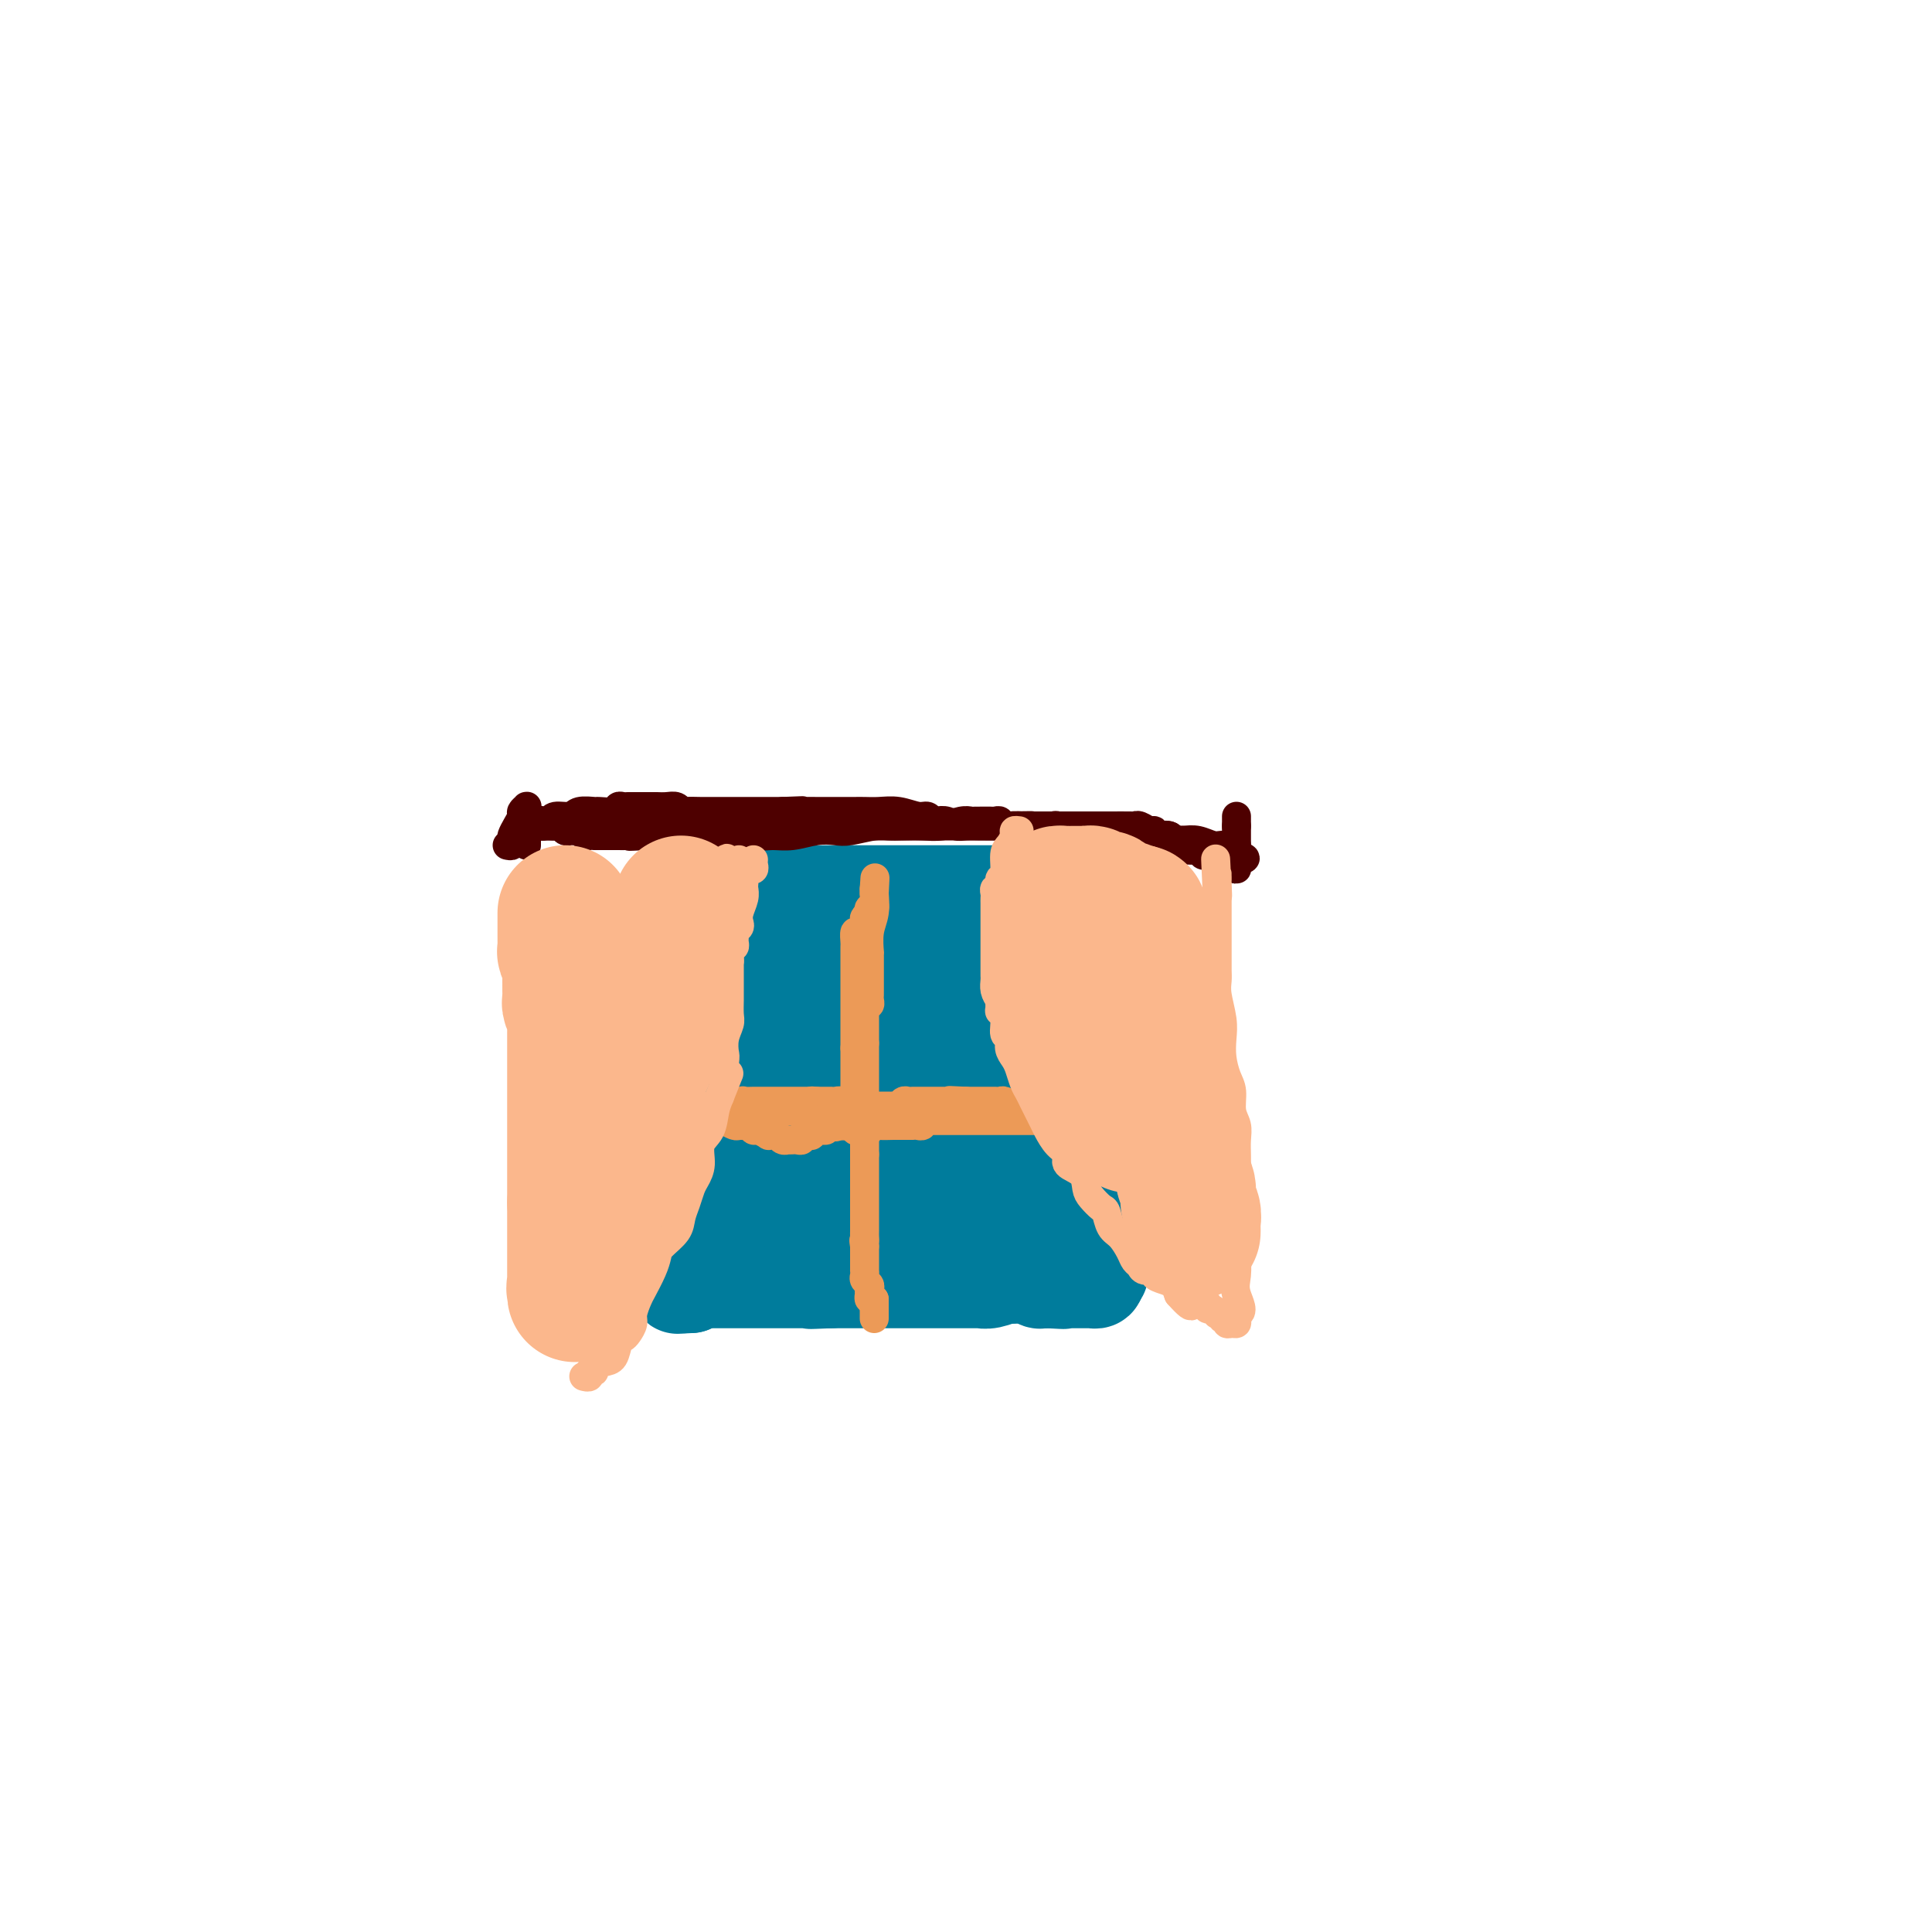 <svg viewBox='0 0 400 400' version='1.1' xmlns='http://www.w3.org/2000/svg' xmlns:xlink='http://www.w3.org/1999/xlink'><g fill='none' stroke='#007C9C' stroke-width='20' stroke-linecap='round' stroke-linejoin='round'><path d='M141,184c-0.090,-0.000 -0.181,-0.000 0,0c0.181,0.000 0.632,0.000 1,0c0.368,-0.000 0.651,-0.000 1,0c0.349,0.000 0.764,0.000 1,0c0.236,-0.000 0.292,-0.000 1,0c0.708,0.000 2.069,0.000 3,0c0.931,-0.000 1.434,-0.000 2,0c0.566,0.000 1.197,0.000 2,0c0.803,-0.000 1.778,-0.001 2,0c0.222,0.001 -0.310,0.004 0,0c0.310,-0.004 1.463,-0.015 2,0c0.537,0.015 0.459,0.057 1,0c0.541,-0.057 1.702,-0.211 2,0c0.298,0.211 -0.268,0.789 0,1c0.268,0.211 1.370,0.057 2,0c0.630,-0.057 0.787,-0.015 1,0c0.213,0.015 0.481,0.004 1,0c0.519,-0.004 1.290,-0.001 2,0c0.710,0.001 1.359,0.000 2,0c0.641,-0.000 1.275,-0.000 2,0c0.725,0.000 1.541,0.000 2,0c0.459,-0.000 0.560,-0.000 1,0c0.440,0.000 1.220,0.000 2,0'/><path d='M174,185c5.445,0.155 2.557,0.041 2,0c-0.557,-0.041 1.216,-0.011 2,0c0.784,0.011 0.580,0.003 1,0c0.420,-0.003 1.463,-0.001 2,0c0.537,0.001 0.568,0.000 1,0c0.432,-0.000 1.265,-0.000 2,0c0.735,0.000 1.370,0.000 2,0c0.630,-0.000 1.254,-0.000 2,0c0.746,0.000 1.615,0.000 2,0c0.385,-0.000 0.287,-0.000 1,0c0.713,0.000 2.238,0.000 3,0c0.762,-0.000 0.763,-0.000 1,0c0.237,0.000 0.711,0.000 1,0c0.289,-0.000 0.392,-0.000 1,0c0.608,0.000 1.722,0.000 2,0c0.278,-0.000 -0.280,-0.000 0,0c0.280,0.000 1.398,0.000 2,0c0.602,-0.000 0.689,-0.000 1,0c0.311,0.000 0.848,0.000 1,0c0.152,-0.000 -0.079,-0.000 0,0c0.079,0.000 0.468,0.000 1,0c0.532,-0.000 1.207,-0.000 2,0c0.793,0.000 1.704,0.000 2,0c0.296,0.000 -0.024,-0.000 0,0c0.024,0.000 0.391,-0.000 1,0c0.609,0.000 1.459,-0.000 2,0c0.541,0.000 0.772,-0.000 1,0c0.228,0.000 0.453,-0.000 1,0c0.547,0.000 1.417,-0.000 2,0c0.583,0.000 0.881,-0.000 1,0c0.119,0.000 0.060,0.000 0,0'/><path d='M216,185c7.100,0.000 3.849,0.000 3,0c-0.849,-0.000 0.703,-0.000 2,0c1.297,0.000 2.339,0.000 3,0c0.661,-0.000 0.940,-0.000 1,0c0.060,0.000 -0.100,0.000 0,0c0.100,-0.000 0.461,-0.001 1,0c0.539,0.001 1.255,0.003 2,0c0.745,-0.003 1.520,-0.012 2,0c0.480,0.012 0.664,0.044 1,0c0.336,-0.044 0.822,-0.166 1,0c0.178,0.166 0.048,0.619 0,1c-0.048,0.381 -0.013,0.690 0,1c0.013,0.310 0.003,0.622 0,1c-0.003,0.378 -0.001,0.822 0,1c0.001,0.178 0.000,0.089 0,0'/><path d='M232,189c0.138,0.804 -0.015,0.812 0,1c0.015,0.188 0.200,0.554 0,1c-0.200,0.446 -0.785,0.970 -1,2c-0.215,1.030 -0.061,2.564 0,4c0.061,1.436 0.031,2.775 0,4c-0.031,1.225 -0.061,2.338 0,3c0.061,0.662 0.212,0.873 0,2c-0.212,1.127 -0.789,3.170 -1,4c-0.211,0.830 -0.057,0.447 0,1c0.057,0.553 0.015,2.043 0,3c-0.015,0.957 -0.004,1.382 0,2c0.004,0.618 0.001,1.429 0,2c-0.001,0.571 -0.000,0.901 0,1c0.000,0.099 0.000,-0.034 0,0c-0.000,0.034 -0.000,0.233 0,1c0.000,0.767 0.001,2.100 0,3c-0.001,0.900 -0.004,1.367 0,2c0.004,0.633 0.015,1.432 0,2c-0.015,0.568 -0.056,0.906 0,1c0.056,0.094 0.208,-0.057 0,0c-0.208,0.057 -0.778,0.323 -1,1c-0.222,0.677 -0.098,1.764 0,3c0.098,1.236 0.170,2.621 0,4c-0.170,1.379 -0.581,2.752 -1,4c-0.419,1.248 -0.844,2.372 -1,3c-0.156,0.628 -0.041,0.759 0,1c0.041,0.241 0.008,0.592 0,1c-0.008,0.408 0.008,0.872 0,1c-0.008,0.128 -0.041,-0.081 0,0c0.041,0.081 0.154,0.452 0,1c-0.154,0.548 -0.577,1.274 -1,2'/><path d='M226,249c-0.928,9.417 -0.249,2.960 0,1c0.249,-1.960 0.067,0.578 0,2c-0.067,1.422 -0.018,1.729 0,2c0.018,0.271 0.004,0.506 0,1c-0.004,0.494 -0.000,1.246 0,2c0.000,0.754 -0.004,1.509 0,2c0.004,0.491 0.016,0.719 0,1c-0.016,0.281 -0.059,0.615 0,1c0.059,0.385 0.219,0.821 0,1c-0.219,0.179 -0.818,0.100 -1,0c-0.182,-0.100 0.054,-0.223 0,0c-0.054,0.223 -0.399,0.791 -1,1c-0.601,0.209 -1.457,0.060 -2,0c-0.543,-0.060 -0.771,-0.030 -1,0'/><path d='M221,263c-0.681,0.150 0.115,0.026 0,0c-0.115,-0.026 -1.143,0.046 -2,0c-0.857,-0.046 -1.543,-0.208 -2,0c-0.457,0.208 -0.685,0.788 -1,1c-0.315,0.212 -0.719,0.057 -1,0c-0.281,-0.057 -0.441,-0.016 -1,0c-0.559,0.016 -1.518,0.008 -2,0c-0.482,-0.008 -0.486,-0.016 -1,0c-0.514,0.016 -1.536,0.057 -2,0c-0.464,-0.057 -0.370,-0.211 -1,0c-0.630,0.211 -1.985,0.789 -3,1c-1.015,0.211 -1.689,0.057 -2,0c-0.311,-0.057 -0.257,-0.015 -1,0c-0.743,0.015 -2.281,0.004 -3,0c-0.719,-0.004 -0.617,-0.001 -1,0c-0.383,0.001 -1.250,0.000 -2,0c-0.750,-0.000 -1.381,-0.000 -2,0c-0.619,0.000 -1.226,0.000 -2,0c-0.774,-0.000 -1.717,-0.000 -2,0c-0.283,0.000 0.093,0.000 0,0c-0.093,-0.000 -0.654,-0.000 -1,0c-0.346,0.000 -0.478,0.000 -1,0c-0.522,-0.000 -1.434,-0.000 -2,0c-0.566,0.000 -0.784,0.000 -1,0c-0.216,-0.000 -0.428,-0.000 -1,0c-0.572,0.000 -1.503,0.000 -2,0c-0.497,-0.000 -0.558,-0.000 -1,0c-0.442,0.000 -1.263,0.000 -2,0c-0.737,-0.000 -1.391,-0.000 -2,0c-0.609,0.000 -1.174,0.000 -2,0c-0.826,-0.000 -1.913,-0.000 -3,0'/><path d='M172,265c-7.699,0.309 -2.448,0.083 -1,0c1.448,-0.083 -0.907,-0.022 -2,0c-1.093,0.022 -0.924,0.006 -1,0c-0.076,-0.006 -0.398,-0.002 -1,0c-0.602,0.002 -1.485,0.000 -2,0c-0.515,-0.000 -0.661,-0.000 -1,0c-0.339,0.000 -0.869,0.000 -1,0c-0.131,-0.000 0.137,-0.000 0,0c-0.137,0.000 -0.680,0.000 -1,0c-0.320,-0.000 -0.417,-0.000 -1,0c-0.583,0.000 -1.652,0.000 -2,0c-0.348,-0.000 0.024,-0.000 0,0c-0.024,0.000 -0.444,0.000 -1,0c-0.556,-0.000 -1.249,0.000 -2,0c-0.751,-0.000 -1.559,-0.000 -2,0c-0.441,0.000 -0.513,0.000 -1,0c-0.487,-0.000 -1.387,-0.000 -2,0c-0.613,0.000 -0.938,0.000 -1,0c-0.062,-0.000 0.138,-0.000 0,0c-0.138,0.000 -0.615,0.000 -1,0c-0.385,-0.000 -0.677,-0.000 -1,0c-0.323,0.000 -0.678,0.000 -1,0c-0.322,-0.000 -0.612,-0.001 -1,0c-0.388,0.001 -0.875,0.003 -1,0c-0.125,-0.003 0.111,-0.011 0,0c-0.111,0.011 -0.568,0.041 -1,0c-0.432,-0.041 -0.838,-0.155 -1,0c-0.162,0.155 -0.081,0.577 0,1'/><path d='M143,266c-4.714,0.204 -1.999,0.214 -1,0c0.999,-0.214 0.281,-0.651 0,-1c-0.281,-0.349 -0.127,-0.609 0,-1c0.127,-0.391 0.226,-0.914 0,-1c-0.226,-0.086 -0.778,0.267 -1,0c-0.222,-0.267 -0.116,-1.152 0,-2c0.116,-0.848 0.241,-1.660 0,-2c-0.241,-0.340 -0.848,-0.208 -1,-1c-0.152,-0.792 0.152,-2.506 0,-3c-0.152,-0.494 -0.759,0.234 -1,0c-0.241,-0.234 -0.117,-1.428 0,-2c0.117,-0.572 0.228,-0.522 0,-1c-0.228,-0.478 -0.793,-1.484 -1,-2c-0.207,-0.516 -0.055,-0.540 0,-1c0.055,-0.460 0.015,-1.355 0,-2c-0.015,-0.645 -0.004,-1.042 0,-2c0.004,-0.958 0.002,-2.479 0,-4'/><path d='M138,241c-0.773,-3.935 -0.207,-1.272 0,-1c0.207,0.272 0.055,-1.846 0,-3c-0.055,-1.154 -0.015,-1.343 0,-2c0.015,-0.657 0.003,-1.780 0,-3c-0.003,-1.220 0.003,-2.535 0,-4c-0.003,-1.465 -0.015,-3.079 0,-4c0.015,-0.921 0.057,-1.149 0,-2c-0.057,-0.851 -0.211,-2.324 0,-3c0.211,-0.676 0.789,-0.553 1,-1c0.211,-0.447 0.057,-1.464 0,-2c-0.057,-0.536 -0.015,-0.591 0,-1c0.015,-0.409 0.004,-1.170 0,-2c-0.004,-0.830 -0.001,-1.728 0,-2c0.001,-0.272 0.000,0.082 0,0c-0.000,-0.082 -0.000,-0.599 0,-1c0.000,-0.401 0.000,-0.685 0,-1c-0.000,-0.315 -0.000,-0.662 0,-1c0.000,-0.338 0.000,-0.668 0,-1c-0.000,-0.332 -0.000,-0.666 0,-1c0.000,-0.334 0.000,-0.670 0,-1c-0.000,-0.330 -0.000,-0.656 0,-1c0.000,-0.344 0.000,-0.707 0,-1c-0.000,-0.293 -0.000,-0.515 0,-1c0.000,-0.485 0.000,-1.233 0,-2c-0.000,-0.767 -0.000,-1.554 0,-2c0.000,-0.446 0.000,-0.553 0,-1c-0.000,-0.447 -0.000,-1.236 0,-2c0.000,-0.764 0.000,-1.504 0,-2c-0.000,-0.496 -0.000,-0.748 0,-1'/><path d='M139,192c-0.072,-7.766 -0.751,-2.680 -1,-1c-0.249,1.680 -0.067,-0.044 0,-1c0.067,-0.956 0.019,-1.142 0,-1c-0.019,0.142 -0.009,0.613 0,1c0.009,0.387 0.016,0.691 0,1c-0.016,0.309 -0.057,0.622 0,1c0.057,0.378 0.211,0.822 0,1c-0.211,0.178 -0.789,0.089 -1,0c-0.211,-0.089 -0.057,-0.178 0,0c0.057,0.178 0.016,0.622 0,1c-0.016,0.378 -0.008,0.689 0,1'/><path d='M137,195c-0.381,0.885 -0.834,0.096 -1,0c-0.166,-0.096 -0.044,0.499 0,1c0.044,0.501 0.012,0.906 0,1c-0.012,0.094 -0.003,-0.125 0,0c0.003,0.125 0.001,0.593 0,1c-0.001,0.407 -0.001,0.753 0,1c0.001,0.247 0.001,0.394 0,1c-0.001,0.606 -0.004,1.672 0,2c0.004,0.328 0.015,-0.082 0,0c-0.015,0.082 -0.057,0.655 0,1c0.057,0.345 0.211,0.463 0,1c-0.211,0.537 -0.789,1.492 -1,2c-0.211,0.508 -0.057,0.570 0,1c0.057,0.430 0.015,1.229 0,2c-0.015,0.771 -0.004,1.515 0,2c0.004,0.485 0.001,0.710 0,1c-0.001,0.290 0.001,0.645 0,1c-0.001,0.355 -0.004,0.708 0,1c0.004,0.292 0.015,0.521 0,1c-0.015,0.479 -0.057,1.206 0,2c0.057,0.794 0.211,1.655 0,2c-0.211,0.345 -0.789,0.175 -1,1c-0.211,0.825 -0.057,2.645 0,4c0.057,1.355 0.015,2.243 0,3c-0.015,0.757 -0.004,1.382 0,2c0.004,0.618 0.001,1.230 0,2c-0.001,0.770 -0.000,1.698 0,2c0.000,0.302 0.000,-0.022 0,0c-0.000,0.022 -0.000,0.391 0,1c0.000,0.609 0.000,1.460 0,2c-0.000,0.540 -0.000,0.770 0,1'/><path d='M134,237c-0.460,6.679 -0.109,2.377 0,1c0.109,-1.377 -0.023,0.173 0,1c0.023,0.827 0.202,0.933 0,1c-0.202,0.067 -0.786,0.097 -1,1c-0.214,0.903 -0.057,2.680 0,4c0.057,1.320 0.015,2.185 0,3c-0.015,0.815 -0.004,1.581 0,2c0.004,0.419 0.001,0.490 0,1c-0.001,0.510 -0.001,1.458 0,2c0.001,0.542 0.004,0.678 0,1c-0.004,0.322 -0.016,0.832 0,1c0.016,0.168 0.061,-0.005 0,0c-0.061,0.005 -0.227,0.187 0,1c0.227,0.813 0.848,2.257 1,3c0.152,0.743 -0.165,0.787 0,1c0.165,0.213 0.814,0.596 1,1c0.186,0.404 -0.090,0.830 0,1c0.090,0.170 0.545,0.085 1,0'/><path d='M136,262c0.253,3.807 -0.115,0.824 0,0c0.115,-0.824 0.712,0.511 1,1c0.288,0.489 0.265,0.131 1,0c0.735,-0.131 2.227,-0.035 3,0c0.773,0.035 0.826,0.010 1,0c0.174,-0.010 0.468,-0.004 1,0c0.532,0.004 1.301,0.005 2,0c0.699,-0.005 1.327,-0.015 2,0c0.673,0.015 1.391,0.057 2,0c0.609,-0.057 1.107,-0.211 2,0c0.893,0.211 2.179,0.789 3,1c0.821,0.211 1.177,0.057 2,0c0.823,-0.057 2.113,-0.015 3,0c0.887,0.015 1.369,0.004 2,0c0.631,-0.004 1.410,-0.001 2,0c0.590,0.001 0.992,0.001 2,0c1.008,-0.001 2.624,-0.004 3,0c0.376,0.004 -0.486,0.015 0,0c0.486,-0.015 2.321,-0.057 3,0c0.679,0.057 0.203,0.211 1,0c0.797,-0.211 2.869,-0.788 4,-1c1.131,-0.212 1.323,-0.061 2,0c0.677,0.061 1.838,0.030 3,0'/><path d='M181,263c7.332,0.155 3.161,0.041 2,0c-1.161,-0.041 0.689,-0.011 2,0c1.311,0.011 2.082,0.003 3,0c0.918,-0.003 1.983,-0.001 3,0c1.017,0.001 1.987,0.000 3,0c1.013,-0.000 2.068,-0.000 3,0c0.932,0.000 1.741,0.000 2,0c0.259,-0.000 -0.033,-0.000 0,0c0.033,0.000 0.390,0.000 1,0c0.610,-0.000 1.473,-0.000 2,0c0.527,0.000 0.718,0.000 1,0c0.282,-0.000 0.654,-0.001 1,0c0.346,0.001 0.665,0.004 1,0c0.335,-0.004 0.685,-0.015 1,0c0.315,0.015 0.595,0.057 1,0c0.405,-0.057 0.933,-0.211 1,0c0.067,0.211 -0.329,0.788 0,1c0.329,0.212 1.383,0.061 2,0c0.617,-0.061 0.796,-0.030 1,0c0.204,0.030 0.432,0.061 1,0c0.568,-0.061 1.475,-0.212 2,0c0.525,0.212 0.666,0.789 1,1c0.334,0.211 0.859,0.057 1,0c0.141,-0.057 -0.103,-0.016 0,0c0.103,0.016 0.551,0.008 1,0'/><path d='M217,265c5.748,0.309 2.117,0.083 1,0c-1.117,-0.083 0.278,-0.022 1,0c0.722,0.022 0.771,0.006 1,0c0.229,-0.006 0.639,-0.002 1,0c0.361,0.002 0.674,0.000 1,0c0.326,-0.000 0.665,0.001 1,0c0.335,-0.001 0.664,-0.003 1,0c0.336,0.003 0.678,0.011 1,0c0.322,-0.011 0.625,-0.041 1,0c0.375,0.041 0.821,0.155 1,0c0.179,-0.155 0.089,-0.577 0,-1'/><path d='M227,264c1.547,-0.390 0.415,-0.866 0,-1c-0.415,-0.134 -0.111,0.074 0,0c0.111,-0.074 0.030,-0.429 0,-1c-0.030,-0.571 -0.009,-1.359 0,-2c0.009,-0.641 0.006,-1.134 0,-2c-0.006,-0.866 -0.017,-2.106 0,-3c0.017,-0.894 0.061,-1.441 0,-2c-0.061,-0.559 -0.227,-1.130 0,-2c0.227,-0.870 0.845,-2.040 1,-3c0.155,-0.960 -0.155,-1.710 0,-3c0.155,-1.290 0.774,-3.119 1,-4c0.226,-0.881 0.061,-0.812 0,-1c-0.061,-0.188 -0.016,-0.632 0,-1c0.016,-0.368 0.004,-0.660 0,-1c-0.004,-0.340 -0.001,-0.727 0,-1c0.001,-0.273 0.000,-0.431 0,-1c-0.000,-0.569 -0.000,-1.549 0,-2c0.000,-0.451 0.000,-0.373 0,-1c-0.000,-0.627 -0.000,-1.960 0,-3c0.000,-1.040 0.000,-1.788 0,-2c-0.000,-0.212 -0.000,0.113 0,0c0.000,-0.113 0.000,-0.663 0,-1c-0.000,-0.337 -0.000,-0.462 0,-1c0.000,-0.538 0.000,-1.491 0,-2c-0.000,-0.509 -0.000,-0.574 0,-1c0.000,-0.426 0.000,-1.213 0,-2'/><path d='M229,221c0.310,-7.134 0.084,-3.469 0,-2c-0.084,1.469 -0.025,0.742 0,0c0.025,-0.742 0.017,-1.497 0,-2c-0.017,-0.503 -0.043,-0.752 0,-1c0.043,-0.248 0.156,-0.493 0,-1c-0.156,-0.507 -0.581,-1.276 -1,-2c-0.419,-0.724 -0.830,-1.402 -1,-2c-0.170,-0.598 -0.097,-1.115 0,-2c0.097,-0.885 0.218,-2.139 0,-3c-0.218,-0.861 -0.776,-1.330 -1,-2c-0.224,-0.670 -0.113,-1.542 0,-2c0.113,-0.458 0.227,-0.504 0,-1c-0.227,-0.496 -0.795,-1.443 -1,-2c-0.205,-0.557 -0.047,-0.723 0,-1c0.047,-0.277 -0.016,-0.664 0,-1c0.016,-0.336 0.110,-0.621 0,0c-0.110,0.621 -0.424,2.148 -1,3c-0.576,0.852 -1.412,1.030 -2,2c-0.588,0.970 -0.927,2.733 -1,4c-0.073,1.267 0.120,2.037 0,3c-0.120,0.963 -0.553,2.120 -1,3c-0.447,0.880 -0.907,1.485 -1,2c-0.093,0.515 0.181,0.942 0,1c-0.181,0.058 -0.818,-0.254 -1,0c-0.182,0.254 0.091,1.072 0,2c-0.091,0.928 -0.545,1.964 -1,3'/><path d='M217,220c-1.461,3.896 -1.112,3.137 -1,3c0.112,-0.137 -0.011,0.348 0,1c0.011,0.652 0.157,1.470 0,2c-0.157,0.530 -0.616,0.772 -1,2c-0.384,1.228 -0.691,3.442 -1,5c-0.309,1.558 -0.619,2.459 -1,3c-0.381,0.541 -0.834,0.722 -1,1c-0.166,0.278 -0.044,0.652 0,1c0.044,0.348 0.012,0.671 0,1c-0.012,0.329 -0.002,0.666 0,1c0.002,0.334 -0.002,0.667 0,1c0.002,0.333 0.011,0.666 0,1c-0.011,0.334 -0.041,0.671 0,1c0.041,0.329 0.151,0.652 0,1c-0.151,0.348 -0.565,0.720 -1,1c-0.435,0.280 -0.890,0.467 -1,1c-0.110,0.533 0.124,1.413 0,2c-0.124,0.587 -0.607,0.882 -1,1c-0.393,0.118 -0.697,0.059 -1,0'/><path d='M208,249c-1.252,4.485 0.118,1.198 0,0c-0.118,-1.198 -1.722,-0.307 -3,0c-1.278,0.307 -2.228,0.030 -3,0c-0.772,-0.030 -1.364,0.188 -2,0c-0.636,-0.188 -1.314,-0.782 -2,-1c-0.686,-0.218 -1.379,-0.058 -2,0c-0.621,0.058 -1.168,0.016 -2,0c-0.832,-0.016 -1.947,-0.004 -3,0c-1.053,0.004 -2.042,0.001 -3,0c-0.958,-0.001 -1.884,-0.000 -3,0c-1.116,0.000 -2.423,0.000 -3,0c-0.577,-0.000 -0.423,-0.000 -1,0c-0.577,0.000 -1.886,0.000 -3,0c-1.114,-0.000 -2.032,-0.000 -3,0c-0.968,0.000 -1.986,-0.000 -3,0c-1.014,0.000 -2.025,0.000 -3,0c-0.975,-0.000 -1.915,-0.000 -3,0c-1.085,0.000 -2.314,0.000 -3,0c-0.686,-0.000 -0.828,-0.000 -1,0c-0.172,0.000 -0.375,0.001 -1,0c-0.625,-0.001 -1.673,-0.003 -2,0c-0.327,0.003 0.067,0.011 0,0c-0.067,-0.011 -0.595,-0.041 -1,0c-0.405,0.041 -0.687,0.155 -1,0c-0.313,-0.155 -0.656,-0.577 -1,-1'/><path d='M156,247c-8.046,-0.545 -2.160,-0.909 0,-1c2.160,-0.091 0.594,0.089 0,0c-0.594,-0.089 -0.215,-0.449 0,-1c0.215,-0.551 0.268,-1.293 0,-2c-0.268,-0.707 -0.856,-1.379 -1,-2c-0.144,-0.621 0.158,-1.192 0,-2c-0.158,-0.808 -0.774,-1.855 -1,-3c-0.226,-1.145 -0.061,-2.390 0,-3c0.061,-0.610 0.016,-0.586 0,-1c-0.016,-0.414 -0.005,-1.264 0,-2c0.005,-0.736 0.004,-1.356 0,-2c-0.004,-0.644 -0.011,-1.313 0,-2c0.011,-0.687 0.042,-1.393 0,-2c-0.042,-0.607 -0.155,-1.113 0,-2c0.155,-0.887 0.577,-2.153 1,-3c0.423,-0.847 0.845,-1.274 1,-2c0.155,-0.726 0.041,-1.752 0,-2c-0.041,-0.248 -0.011,0.282 0,0c0.011,-0.282 0.003,-1.378 0,-2c-0.003,-0.622 -0.001,-0.772 0,-1c0.001,-0.228 0.000,-0.535 0,-1c-0.000,-0.465 -0.000,-1.086 0,-2c0.000,-0.914 0.000,-2.119 0,-3c-0.000,-0.881 -0.000,-1.437 0,-2c0.000,-0.563 0.000,-1.134 0,-2c-0.000,-0.866 -0.000,-2.026 0,-3c0.000,-0.974 0.000,-1.762 0,-2c-0.000,-0.238 -0.000,0.075 0,0c0.000,-0.075 0.000,-0.537 0,-1'/><path d='M156,196c0.169,-7.894 0.593,-2.129 1,0c0.407,2.129 0.797,0.623 1,0c0.203,-0.623 0.220,-0.363 1,0c0.780,0.363 2.323,0.829 4,1c1.677,0.171 3.489,0.046 5,0c1.511,-0.046 2.721,-0.012 4,0c1.279,0.012 2.625,0.002 4,0c1.375,-0.002 2.778,0.003 4,0c1.222,-0.003 2.263,-0.015 3,0c0.737,0.015 1.170,0.057 2,0c0.830,-0.057 2.055,-0.211 3,0c0.945,0.211 1.608,0.789 2,1c0.392,0.211 0.513,0.057 1,0c0.487,-0.057 1.339,-0.015 2,0c0.661,0.015 1.132,0.004 2,0c0.868,-0.004 2.135,-0.001 3,0c0.865,0.001 1.330,0.000 2,0c0.670,-0.000 1.546,-0.000 2,0c0.454,0.000 0.485,0.000 1,0c0.515,-0.000 1.514,-0.000 2,0c0.486,0.000 0.459,0.000 1,0c0.541,-0.000 1.650,-0.000 2,0c0.350,0.000 -0.060,0.000 0,0c0.060,-0.000 0.588,-0.000 1,0c0.412,0.000 0.706,0.000 1,0'/><path d='M210,198c8.552,0.205 2.933,-0.282 1,0c-1.933,0.282 -0.178,1.332 0,2c0.178,0.668 -1.221,0.953 -2,2c-0.779,1.047 -0.940,2.856 -1,4c-0.060,1.144 -0.020,1.623 0,2c0.020,0.377 0.019,0.651 0,1c-0.019,0.349 -0.058,0.773 0,1c0.058,0.227 0.213,0.258 0,1c-0.213,0.742 -0.793,2.196 -1,3c-0.207,0.804 -0.041,0.960 0,1c0.041,0.040 -0.042,-0.035 0,0c0.042,0.035 0.209,0.182 0,1c-0.209,0.818 -0.795,2.309 -1,3c-0.205,0.691 -0.031,0.583 0,1c0.031,0.417 -0.083,1.358 0,2c0.083,0.642 0.363,0.984 0,2c-0.363,1.016 -1.368,2.706 -2,4c-0.632,1.294 -0.891,2.192 -1,3c-0.109,0.808 -0.068,1.525 0,2c0.068,0.475 0.162,0.707 0,1c-0.162,0.293 -0.581,0.646 -1,1'/><path d='M202,235c-1.716,5.967 -2.005,2.383 -3,1c-0.995,-1.383 -2.694,-0.566 -4,0c-1.306,0.566 -2.218,0.881 -3,1c-0.782,0.119 -1.434,0.042 -2,0c-0.566,-0.042 -1.044,-0.050 -2,0c-0.956,0.050 -2.389,0.158 -3,0c-0.611,-0.158 -0.401,-0.582 -1,-1c-0.599,-0.418 -2.007,-0.830 -3,-1c-0.993,-0.170 -1.571,-0.098 -2,0c-0.429,0.098 -0.709,0.222 -1,0c-0.291,-0.222 -0.594,-0.791 -1,-1c-0.406,-0.209 -0.916,-0.060 -1,0c-0.084,0.060 0.258,0.030 0,0c-0.258,-0.030 -1.117,-0.060 -2,0c-0.883,0.060 -1.792,0.209 -2,0c-0.208,-0.209 0.285,-0.776 0,-1c-0.285,-0.224 -1.348,-0.105 -2,0c-0.652,0.105 -0.893,0.197 -1,0c-0.107,-0.197 -0.081,-0.682 0,-1c0.081,-0.318 0.218,-0.470 0,-1c-0.218,-0.530 -0.790,-1.436 -1,-2c-0.210,-0.564 -0.056,-0.784 0,-1c0.056,-0.216 0.015,-0.429 0,-1c-0.015,-0.571 -0.004,-1.500 0,-2c0.004,-0.500 0.001,-0.571 0,-1c-0.001,-0.429 -0.000,-1.217 0,-2c0.000,-0.783 0.000,-1.560 0,-2c-0.000,-0.440 -0.000,-0.541 0,-1c0.000,-0.459 0.000,-1.274 0,-2c-0.000,-0.726 -0.000,-1.363 0,-2'/><path d='M168,215c-0.151,-2.959 0.470,-1.356 1,-1c0.530,0.356 0.967,-0.536 1,-1c0.033,-0.464 -0.340,-0.502 0,-1c0.340,-0.498 1.392,-1.458 2,-2c0.608,-0.542 0.773,-0.668 1,-1c0.227,-0.332 0.515,-0.869 1,-1c0.485,-0.131 1.166,0.146 2,0c0.834,-0.146 1.821,-0.715 3,-1c1.179,-0.285 2.549,-0.287 4,0c1.451,0.287 2.981,0.864 4,1c1.019,0.136 1.527,-0.170 2,0c0.473,0.170 0.913,0.816 1,1c0.087,0.184 -0.178,-0.095 0,0c0.178,0.095 0.797,0.563 1,1c0.203,0.437 -0.012,0.842 0,1c0.012,0.158 0.249,0.069 0,1c-0.249,0.931 -0.985,2.882 -2,5c-1.015,2.118 -2.310,4.402 -3,6c-0.690,1.598 -0.776,2.509 -1,3c-0.224,0.491 -0.585,0.563 -1,1c-0.415,0.437 -0.884,1.241 -1,2c-0.116,0.759 0.123,1.474 0,2c-0.123,0.526 -0.606,0.865 -1,1c-0.394,0.135 -0.697,0.068 -1,0'/><path d='M181,232c-1.392,3.381 -0.373,0.332 0,-1c0.373,-1.332 0.100,-0.948 0,-1c-0.100,-0.052 -0.027,-0.539 0,-1c0.027,-0.461 0.007,-0.897 0,-1c-0.007,-0.103 -0.002,0.127 0,0c0.002,-0.127 0.001,-0.611 0,-1c-0.001,-0.389 -0.000,-0.683 0,-1c0.000,-0.317 0.000,-0.656 0,-1c-0.000,-0.344 -0.000,-0.692 0,-1c0.000,-0.308 0.000,-0.578 0,-1c-0.000,-0.422 -0.000,-0.998 0,-1c0.000,-0.002 0.000,0.571 0,1c-0.000,0.429 -0.000,0.715 0,1'/><path d='M181,224c0.000,-1.298 0.000,-0.542 0,0c0.000,0.542 0.000,0.869 0,1c-0.000,0.131 0.000,0.065 0,0'/></g>
<g fill='none' stroke='#EC9A57' stroke-width='6' stroke-linecap='round' stroke-linejoin='round'><path d='M181,273c0.000,-0.447 0.000,-0.893 0,-1c0.000,-0.107 0.000,0.126 0,0c0.000,-0.126 0.000,-0.611 0,-1c-0.000,-0.389 0.000,-0.683 0,-1c0.000,-0.317 0.000,-0.659 0,-1'/><path d='M181,269c-0.226,-0.555 -0.792,0.059 -1,0c-0.208,-0.059 -0.060,-0.789 0,-1c0.060,-0.211 0.030,0.099 0,0c-0.030,-0.099 -0.061,-0.605 0,-1c0.061,-0.395 0.212,-0.679 0,-1c-0.212,-0.321 -0.789,-0.677 -1,-1c-0.211,-0.323 -0.057,-0.611 0,-1c0.057,-0.389 0.015,-0.877 0,-1c-0.015,-0.123 -0.004,0.121 0,0c0.004,-0.121 0.001,-0.606 0,-1c-0.001,-0.394 -0.000,-0.697 0,-1c0.000,-0.303 0.000,-0.607 0,-1c-0.000,-0.393 -0.000,-0.875 0,-1c0.000,-0.125 0.000,0.107 0,0c-0.000,-0.107 -0.000,-0.554 0,-1'/><path d='M179,258c-0.309,-1.885 -0.083,-1.096 0,-1c0.083,0.096 0.022,-0.499 0,-1c-0.022,-0.501 -0.006,-0.906 0,-1c0.006,-0.094 0.002,0.125 0,0c-0.002,-0.125 -0.000,-0.593 0,-1c0.000,-0.407 0.000,-0.753 0,-1c-0.000,-0.247 -0.000,-0.393 0,-1c0.000,-0.607 0.000,-1.673 0,-2c-0.000,-0.327 -0.000,0.085 0,0c0.000,-0.085 0.000,-0.667 0,-1c-0.000,-0.333 -0.000,-0.418 0,-1c0.000,-0.582 0.000,-1.662 0,-2c-0.000,-0.338 -0.000,0.064 0,0c0.000,-0.064 0.000,-0.596 0,-1c-0.000,-0.404 -0.000,-0.682 0,-1c0.000,-0.318 0.000,-0.677 0,-1c-0.000,-0.323 -0.000,-0.612 0,-1c0.000,-0.388 0.000,-0.877 0,-1c-0.000,-0.123 -0.000,0.121 0,0c0.000,-0.121 0.000,-0.606 0,-1c-0.000,-0.394 -0.000,-0.697 0,-1'/><path d='M179,239c0.000,-3.102 0.000,-1.356 0,-1c-0.000,0.356 -0.000,-0.678 0,-1c0.000,-0.322 0.000,0.067 0,0c-0.000,-0.067 -0.000,-0.592 0,-1c0.000,-0.408 0.000,-0.701 0,-1c-0.000,-0.299 -0.000,-0.605 0,-1c0.000,-0.395 0.001,-0.880 0,-1c-0.001,-0.120 -0.004,0.126 0,0c0.004,-0.126 0.015,-0.625 0,-1c-0.015,-0.375 -0.056,-0.626 0,-1c0.056,-0.374 0.207,-0.870 0,-1c-0.207,-0.130 -0.774,0.106 -1,0c-0.226,-0.106 -0.113,-0.553 0,-1'/><path d='M178,229c-0.317,-1.547 -0.611,-0.413 -1,0c-0.389,0.413 -0.874,0.107 -1,0c-0.126,-0.107 0.107,-0.015 0,0c-0.107,0.015 -0.555,-0.049 -1,0c-0.445,0.049 -0.889,0.209 -1,0c-0.111,-0.209 0.111,-0.788 0,-1c-0.111,-0.212 -0.555,-0.057 -1,0c-0.445,0.057 -0.893,0.015 -1,0c-0.107,-0.015 0.126,-0.004 0,0c-0.126,0.004 -0.611,0.001 -1,0c-0.389,-0.001 -0.683,-0.000 -1,0c-0.317,0.000 -0.659,0.000 -1,0'/><path d='M169,228c-1.632,-0.155 -1.211,-0.041 -1,0c0.211,0.041 0.211,0.011 0,0c-0.211,-0.011 -0.635,-0.003 -1,0c-0.365,0.003 -0.671,0.001 -1,0c-0.329,-0.001 -0.679,-0.000 -1,0c-0.321,0.000 -0.611,0.000 -1,0c-0.389,-0.000 -0.878,-0.000 -1,0c-0.122,0.000 0.121,0.000 0,0c-0.121,-0.000 -0.606,0.000 -1,0c-0.394,-0.000 -0.697,-0.000 -1,0c-0.303,0.000 -0.606,0.000 -1,0c-0.394,-0.000 -0.878,-0.000 -1,0c-0.122,0.000 0.117,0.000 0,0c-0.117,-0.000 -0.592,-0.001 -1,0c-0.408,0.001 -0.750,0.004 -1,0c-0.250,-0.004 -0.410,-0.015 -1,0c-0.590,0.015 -1.611,0.057 -2,0c-0.389,-0.057 -0.145,-0.211 0,0c0.145,0.211 0.193,0.789 0,1c-0.193,0.211 -0.625,0.056 -1,0c-0.375,-0.056 -0.692,-0.011 -1,0c-0.308,0.011 -0.606,-0.011 -1,0c-0.394,0.011 -0.883,0.056 -1,0c-0.117,-0.056 0.137,-0.211 0,0c-0.137,0.211 -0.667,0.789 -1,1c-0.333,0.211 -0.471,0.057 -1,0c-0.529,-0.057 -1.450,-0.015 -2,0c-0.550,0.015 -0.729,0.004 -1,0c-0.271,-0.004 -0.636,-0.002 -1,0'/><path d='M144,230c-4.052,0.309 -1.681,0.083 -1,0c0.681,-0.083 -0.328,-0.022 -1,0c-0.672,0.022 -1.006,0.006 -1,0c0.006,-0.006 0.352,-0.002 0,0c-0.352,0.002 -1.401,0.002 -2,0c-0.599,-0.002 -0.748,-0.004 -1,0c-0.252,0.004 -0.606,0.015 -1,0c-0.394,-0.015 -0.826,-0.057 -1,0c-0.174,0.057 -0.089,0.212 0,0c0.089,-0.212 0.181,-0.793 0,-1c-0.181,-0.207 -0.637,-0.042 -1,0c-0.363,0.042 -0.633,-0.040 -1,0c-0.367,0.040 -0.829,0.203 -1,0c-0.171,-0.203 -0.049,-0.772 0,-1c0.049,-0.228 0.024,-0.114 0,0'/><path d='M133,228c-1.701,-0.357 -0.455,-0.249 0,0c0.455,0.249 0.118,0.640 0,1c-0.118,0.360 -0.017,0.689 0,1c0.017,0.311 -0.051,0.605 0,1c0.051,0.395 0.221,0.890 0,1c-0.221,0.110 -0.832,-0.166 -1,0c-0.168,0.166 0.109,0.776 0,1c-0.109,0.224 -0.602,0.064 -1,0c-0.398,-0.064 -0.699,-0.032 -1,0'/><path d='M130,233c-0.692,0.823 -0.921,0.379 -1,0c-0.079,-0.379 -0.007,-0.694 0,-1c0.007,-0.306 -0.051,-0.604 0,-1c0.051,-0.396 0.210,-0.891 0,-1c-0.210,-0.109 -0.788,0.167 -1,0c-0.212,-0.167 -0.057,-0.776 0,-1c0.057,-0.224 0.016,-0.064 0,0c-0.016,0.064 -0.008,0.032 0,0'/><path d='M128,229c0.004,-0.619 1.015,-0.167 2,0c0.985,0.167 1.946,0.048 3,0c1.054,-0.048 2.201,-0.027 3,0c0.799,0.027 1.248,0.060 2,0c0.752,-0.060 1.805,-0.212 3,0c1.195,0.212 2.532,0.789 4,1c1.468,0.211 3.067,0.057 4,0c0.933,-0.057 1.199,-0.015 2,0c0.801,0.015 2.137,0.004 3,0c0.863,-0.004 1.253,-0.001 2,0c0.747,0.001 1.852,0.000 3,0c1.148,-0.000 2.340,-0.000 3,0c0.660,0.000 0.789,0.000 1,0c0.211,-0.000 0.504,-0.000 1,0c0.496,0.000 1.194,0.000 2,0c0.806,-0.000 1.721,-0.000 2,0c0.279,0.000 -0.079,0.000 0,0c0.079,-0.000 0.594,-0.000 1,0c0.406,0.000 0.703,0.000 1,0'/><path d='M170,230c6.858,0.138 3.003,-0.016 2,0c-1.003,0.016 0.845,0.201 2,0c1.155,-0.201 1.616,-0.790 2,-1c0.384,-0.210 0.691,-0.042 1,0c0.309,0.042 0.619,-0.043 1,0c0.381,0.043 0.834,0.215 1,0c0.166,-0.215 0.044,-0.816 0,-1c-0.044,-0.184 -0.012,0.049 0,0c0.012,-0.049 0.003,-0.380 0,-1c-0.003,-0.620 -0.001,-1.528 0,-2c0.001,-0.472 0.000,-0.509 0,-1c-0.000,-0.491 -0.000,-1.436 0,-2c0.000,-0.564 0.000,-0.746 0,-1c-0.000,-0.254 -0.000,-0.579 0,-1c0.000,-0.421 0.000,-0.938 0,-1c-0.000,-0.062 -0.000,0.329 0,0c0.000,-0.329 0.000,-1.380 0,-2c-0.000,-0.620 -0.000,-0.810 0,-1'/><path d='M179,216c-0.000,-1.937 -0.000,-1.279 0,-1c0.000,0.279 0.000,0.181 0,0c-0.000,-0.181 -0.000,-0.444 0,-1c0.000,-0.556 0.000,-1.406 0,-2c-0.000,-0.594 -0.001,-0.934 0,-1c0.001,-0.066 0.004,0.141 0,0c-0.004,-0.141 -0.015,-0.629 0,-1c0.015,-0.371 0.057,-0.624 0,-1c-0.057,-0.376 -0.211,-0.873 0,-1c0.211,-0.127 0.789,0.117 1,0c0.211,-0.117 0.057,-0.596 0,-1c-0.057,-0.404 -0.015,-0.734 0,-1c0.015,-0.266 0.004,-0.470 0,-1c-0.004,-0.530 -0.001,-1.388 0,-2c0.001,-0.612 0.000,-0.978 0,-1c-0.000,-0.022 0.000,0.298 0,0c-0.000,-0.298 -0.001,-1.216 0,-2c0.001,-0.784 0.004,-1.433 0,-2c-0.004,-0.567 -0.015,-1.052 0,-1c0.015,0.052 0.057,0.641 0,0c-0.057,-0.641 -0.211,-2.511 0,-4c0.211,-1.489 0.789,-2.595 1,-4c0.211,-1.405 0.057,-3.109 0,-4c-0.057,-0.891 -0.015,-0.971 0,-1c0.015,-0.029 0.004,-0.008 0,0c-0.004,0.008 -0.002,0.004 0,0'/><path d='M181,184c0.308,-4.773 0.079,-0.706 0,1c-0.079,1.706 -0.007,1.049 0,1c0.007,-0.049 -0.050,0.508 0,1c0.050,0.492 0.205,0.920 0,1c-0.205,0.080 -0.772,-0.187 -1,0c-0.228,0.187 -0.116,0.829 0,1c0.116,0.171 0.238,-0.128 0,0c-0.238,0.128 -0.834,0.682 -1,1c-0.166,0.318 0.099,0.400 0,1c-0.099,0.600 -0.562,1.720 -1,2c-0.438,0.280 -0.849,-0.278 -1,0c-0.151,0.278 -0.040,1.391 0,2c0.040,0.609 0.011,0.713 0,1c-0.011,0.287 -0.003,0.758 0,1c0.003,0.242 0.001,0.254 0,1c-0.001,0.746 -0.000,2.227 0,3c0.000,0.773 0.000,0.840 0,1c-0.000,0.160 -0.000,0.413 0,1c0.000,0.587 0.000,1.508 0,2c-0.000,0.492 -0.000,0.555 0,1c0.000,0.445 0.000,1.271 0,2c-0.000,0.729 -0.000,1.361 0,2c0.000,0.639 0.000,1.284 0,2c-0.000,0.716 -0.000,1.501 0,2c0.000,0.499 0.000,0.711 0,1c-0.000,0.289 -0.000,0.654 0,1c0.000,0.346 0.000,0.673 0,1'/><path d='M177,217c0.000,3.383 0.000,1.341 0,1c-0.000,-0.341 -0.000,1.017 0,2c0.000,0.983 0.000,1.589 0,2c-0.000,0.411 -0.000,0.626 0,1c0.000,0.374 0.000,0.908 0,1c-0.000,0.092 -0.000,-0.259 0,0c0.000,0.259 0.000,1.128 0,2c-0.000,0.872 -0.000,1.748 0,2c0.000,0.252 0.000,-0.119 0,0c-0.000,0.119 -0.001,0.729 0,1c0.001,0.271 0.003,0.202 0,1c-0.003,0.798 -0.012,2.462 0,3c0.012,0.538 0.046,-0.051 0,0c-0.046,0.051 -0.171,0.742 0,1c0.171,0.258 0.640,0.083 1,0c0.360,-0.083 0.613,-0.075 1,0c0.387,0.075 0.908,0.216 1,0c0.092,-0.216 -0.244,-0.789 0,-1c0.244,-0.211 1.070,-0.060 2,0c0.930,0.060 1.965,0.030 3,0'/><path d='M185,233c1.587,0.000 1.554,0.001 2,0c0.446,-0.001 1.373,-0.004 2,0c0.627,0.004 0.956,0.015 1,0c0.044,-0.015 -0.195,-0.057 0,0c0.195,0.057 0.826,0.211 1,0c0.174,-0.211 -0.108,-0.789 0,-1c0.108,-0.211 0.606,-0.057 1,0c0.394,0.057 0.683,0.015 1,0c0.317,-0.015 0.663,-0.004 1,0c0.337,0.004 0.667,0.001 1,0c0.333,-0.001 0.670,-0.000 1,0c0.330,0.000 0.651,0.000 1,0c0.349,-0.000 0.724,-0.000 1,0c0.276,0.000 0.451,0.000 1,0c0.549,-0.000 1.471,-0.000 2,0c0.529,0.000 0.667,0.000 1,0c0.333,-0.000 0.863,-0.000 1,0c0.137,0.000 -0.118,0.000 0,0c0.118,-0.000 0.610,-0.000 1,0c0.390,0.000 0.678,0.000 1,0c0.322,-0.000 0.678,-0.000 1,0c0.322,0.000 0.611,0.000 1,0c0.389,-0.000 0.878,-0.000 1,0c0.122,0.000 -0.123,0.000 0,0c0.123,-0.000 0.612,-0.000 1,0c0.388,0.000 0.673,0.000 1,0c0.327,-0.000 0.696,-0.000 1,0c0.304,0.000 0.543,0.000 1,0c0.457,-0.000 1.130,-0.000 2,0c0.870,0.000 1.935,0.000 3,0'/><path d='M217,232c5.611,-0.155 3.640,-0.041 3,0c-0.640,0.041 0.053,0.011 1,0c0.947,-0.011 2.150,-0.002 3,0c0.850,0.002 1.349,-0.003 2,0c0.651,0.003 1.456,0.015 2,0c0.544,-0.015 0.828,-0.057 1,0c0.172,0.057 0.231,0.211 1,0c0.769,-0.211 2.248,-0.789 3,-1c0.752,-0.211 0.779,-0.057 1,0c0.221,0.057 0.638,0.015 1,0c0.362,-0.015 0.670,-0.004 1,0c0.330,0.004 0.684,0.001 1,0c0.316,-0.001 0.595,-0.000 1,0c0.405,0.000 0.936,0.000 1,0c0.064,-0.000 -0.340,0.000 0,0c0.340,-0.000 1.423,-0.000 2,0c0.577,0.000 0.649,0.001 1,0c0.351,-0.001 0.981,-0.003 1,0c0.019,0.003 -0.572,0.011 -1,0c-0.428,-0.011 -0.692,-0.041 -1,0c-0.308,0.041 -0.659,0.155 -1,0c-0.341,-0.155 -0.670,-0.577 -1,-1'/><path d='M239,230c-0.660,-0.150 -0.811,-0.026 -1,0c-0.189,0.026 -0.418,-0.046 -1,0c-0.582,0.046 -1.518,0.208 -2,0c-0.482,-0.208 -0.511,-0.788 -1,-1c-0.489,-0.212 -1.440,-0.057 -2,0c-0.560,0.057 -0.731,0.015 -1,0c-0.269,-0.015 -0.637,-0.004 -1,0c-0.363,0.004 -0.723,0.001 -1,0c-0.277,-0.001 -0.473,-0.000 -1,0c-0.527,0.000 -1.384,0.000 -2,0c-0.616,-0.000 -0.990,-0.000 -1,0c-0.010,0.000 0.344,0.000 0,0c-0.344,-0.000 -1.388,-0.000 -2,0c-0.612,0.000 -0.794,-0.000 -1,0c-0.206,0.000 -0.437,0.000 -1,0c-0.563,-0.000 -1.459,-0.000 -2,0c-0.541,0.000 -0.726,0.000 -1,0c-0.274,-0.000 -0.636,-0.000 -1,0c-0.364,0.000 -0.730,0.001 -1,0c-0.270,-0.001 -0.443,-0.004 -1,0c-0.557,0.004 -1.497,0.015 -2,0c-0.503,-0.015 -0.569,-0.057 -1,0c-0.431,0.057 -1.228,0.211 -2,0c-0.772,-0.211 -1.520,-0.789 -2,-1c-0.480,-0.211 -0.692,-0.057 -1,0c-0.308,0.057 -0.712,0.015 -1,0c-0.288,-0.015 -0.458,-0.004 -1,0c-0.542,0.004 -1.454,0.001 -2,0c-0.546,-0.001 -0.724,-0.000 -1,0c-0.276,0.000 -0.650,0.000 -1,0c-0.350,-0.000 -0.675,-0.000 -1,0'/><path d='M200,228c-6.228,-0.309 -2.298,-0.083 -1,0c1.298,0.083 -0.036,0.022 -1,0c-0.964,-0.022 -1.557,-0.006 -2,0c-0.443,0.006 -0.734,0.002 -1,0c-0.266,-0.002 -0.505,-0.000 -1,0c-0.495,0.000 -1.246,-0.001 -2,0c-0.754,0.001 -1.511,0.004 -2,0c-0.489,-0.004 -0.709,-0.015 -1,0c-0.291,0.015 -0.651,0.057 -1,0c-0.349,-0.057 -0.685,-0.211 -1,0c-0.315,0.211 -0.609,0.789 -1,1c-0.391,0.211 -0.878,0.057 -1,0c-0.122,-0.057 0.122,-0.015 0,0c-0.122,0.015 -0.610,0.004 -1,0c-0.390,-0.004 -0.682,-0.001 -1,0c-0.318,0.001 -0.663,0.000 -1,0c-0.337,-0.000 -0.667,-0.000 -1,0c-0.333,0.000 -0.667,0.000 -1,0c-0.333,-0.000 -0.663,-0.000 -1,0c-0.337,0.000 -0.682,0.000 -1,0c-0.318,-0.000 -0.610,-0.000 -1,0c-0.390,0.000 -0.880,0.000 -1,0c-0.120,-0.000 0.128,-0.000 0,0c-0.128,0.000 -0.632,0.000 -1,0c-0.368,-0.000 -0.599,-0.000 -1,0c-0.401,0.000 -0.972,0.000 -1,0c-0.028,-0.000 0.486,-0.000 1,0'/><path d='M174,229c-3.856,0.172 -0.497,0.101 1,0c1.497,-0.101 1.133,-0.233 1,0c-0.133,0.233 -0.035,0.832 0,1c0.035,0.168 0.006,-0.095 0,0c-0.006,0.095 0.009,0.547 0,1c-0.009,0.453 -0.044,0.906 0,1c0.044,0.094 0.166,-0.171 0,0c-0.166,0.171 -0.622,0.777 -1,1c-0.378,0.223 -0.680,0.064 -1,0c-0.320,-0.064 -0.660,-0.032 -1,0'/><path d='M173,233c-0.089,0.620 0.188,0.170 0,0c-0.188,-0.170 -0.841,-0.061 -1,0c-0.159,0.061 0.178,0.073 0,0c-0.178,-0.073 -0.870,-0.230 -1,0c-0.130,0.230 0.302,0.846 0,1c-0.302,0.154 -1.339,-0.156 -2,0c-0.661,0.156 -0.947,0.778 -1,1c-0.053,0.222 0.126,0.046 0,0c-0.126,-0.046 -0.558,0.040 -1,0c-0.442,-0.040 -0.893,-0.207 -1,0c-0.107,0.207 0.130,0.787 0,1c-0.130,0.213 -0.626,0.058 -1,0c-0.374,-0.058 -0.625,-0.019 -1,0c-0.375,0.019 -0.874,0.019 -1,0c-0.126,-0.019 0.120,-0.058 0,0c-0.120,0.058 -0.605,0.213 -1,0c-0.395,-0.213 -0.701,-0.793 -1,-1c-0.299,-0.207 -0.591,-0.040 -1,0c-0.409,0.040 -0.936,-0.046 -1,0c-0.064,0.046 0.334,0.223 0,0c-0.334,-0.223 -1.399,-0.844 -2,-1c-0.601,-0.156 -0.737,0.155 -1,0c-0.263,-0.155 -0.652,-0.777 -1,-1c-0.348,-0.223 -0.656,-0.046 -1,0c-0.344,0.046 -0.726,-0.039 -1,0c-0.274,0.039 -0.441,0.203 -1,0c-0.559,-0.203 -1.512,-0.773 -2,-1c-0.488,-0.227 -0.512,-0.112 -1,0c-0.488,0.112 -1.439,0.223 -2,0c-0.561,-0.223 -0.732,-0.778 -1,-1c-0.268,-0.222 -0.634,-0.111 -1,0'/><path d='M145,231c-2.737,-0.774 -0.580,-0.207 0,0c0.580,0.207 -0.418,0.056 -1,0c-0.582,-0.056 -0.747,-0.015 -1,0c-0.253,0.015 -0.593,0.004 -1,0c-0.407,-0.004 -0.883,-0.001 -1,0c-0.117,0.001 0.123,0.001 0,0c-0.123,-0.001 -0.609,-0.001 -1,0c-0.391,0.001 -0.686,0.004 -1,0c-0.314,-0.004 -0.646,-0.016 -1,0c-0.354,0.016 -0.729,0.061 -1,0c-0.271,-0.061 -0.439,-0.226 -1,0c-0.561,0.226 -1.516,0.845 -2,1c-0.484,0.155 -0.496,-0.154 -1,0c-0.504,0.154 -1.498,0.772 -2,1c-0.502,0.228 -0.512,0.065 -1,0c-0.488,-0.065 -1.454,-0.031 -2,0c-0.546,0.031 -0.671,0.061 -1,0c-0.329,-0.061 -0.863,-0.212 -1,0c-0.137,0.212 0.122,0.789 0,1c-0.122,0.211 -0.624,0.057 -1,0c-0.376,-0.057 -0.626,-0.015 -1,0c-0.374,0.015 -0.874,0.004 -1,0c-0.126,-0.004 0.121,-0.001 0,0c-0.121,0.001 -0.609,0.000 -1,0c-0.391,-0.000 -0.683,-0.000 -1,0c-0.317,0.000 -0.658,0.000 -1,0'/><path d='M120,234c-4.167,0.500 -2.083,0.250 0,0'/></g>
<g fill='none' stroke='#4E0000' stroke-width='6' stroke-linecap='round' stroke-linejoin='round'><path d='M110,171c-0.073,0.000 -0.147,0.000 0,0c0.147,-0.000 0.513,-0.000 1,0c0.487,0.000 1.094,0.000 2,0c0.906,-0.000 2.113,-0.001 3,0c0.887,0.001 1.456,0.004 2,0c0.544,-0.004 1.063,-0.015 2,0c0.937,0.015 2.292,0.057 3,0c0.708,-0.057 0.768,-0.211 1,0c0.232,0.211 0.636,0.789 1,1c0.364,0.211 0.689,0.057 1,0c0.311,-0.057 0.607,-0.015 1,0c0.393,0.015 0.884,0.004 1,0c0.116,-0.004 -0.141,-0.001 0,0c0.141,0.001 0.681,0.000 1,0c0.319,-0.000 0.418,-0.000 1,0c0.582,0.000 1.647,0.000 2,0c0.353,-0.000 -0.005,-0.000 0,0c0.005,0.000 0.372,0.000 1,0c0.628,-0.000 1.516,-0.000 2,0c0.484,0.000 0.562,0.000 1,0c0.438,-0.000 1.234,-0.000 2,0c0.766,0.000 1.501,0.000 2,0c0.499,-0.000 0.763,-0.000 1,0c0.237,0.000 0.449,0.000 1,0c0.551,-0.000 1.443,-0.000 2,0c0.557,0.000 0.778,0.000 1,0'/><path d='M145,172c5.317,0.155 1.111,0.041 0,0c-1.111,-0.041 0.873,-0.011 2,0c1.127,0.011 1.396,0.002 2,0c0.604,-0.002 1.544,0.003 2,0c0.456,-0.003 0.428,-0.015 1,0c0.572,0.015 1.744,0.058 2,0c0.256,-0.058 -0.403,-0.215 0,0c0.403,0.215 1.869,0.804 3,1c1.131,0.196 1.928,0.001 3,0c1.072,-0.001 2.419,0.192 4,0c1.581,-0.192 3.396,-0.769 5,-1c1.604,-0.231 2.998,-0.114 4,0c1.002,0.114 1.611,0.226 3,0c1.389,-0.226 3.557,-0.792 5,-1c1.443,-0.208 2.162,-0.060 3,0c0.838,0.060 1.797,0.030 3,0c1.203,-0.030 2.651,-0.061 4,0c1.349,0.061 2.600,0.212 4,0c1.400,-0.212 2.948,-0.789 4,-1c1.052,-0.211 1.609,-0.057 2,0c0.391,0.057 0.615,0.015 1,0c0.385,-0.015 0.930,-0.005 1,0c0.070,0.005 -0.336,0.005 0,0c0.336,-0.005 1.414,-0.015 2,0c0.586,0.015 0.679,0.057 1,0c0.321,-0.057 0.870,-0.211 1,0c0.130,0.211 -0.157,0.788 0,1c0.157,0.212 0.759,0.061 1,0c0.241,-0.061 0.120,-0.030 0,0'/><path d='M208,171c10.102,-0.143 3.858,0.001 2,0c-1.858,-0.001 0.672,-0.145 2,0c1.328,0.145 1.454,0.579 2,1c0.546,0.421 1.511,0.830 2,1c0.489,0.170 0.503,0.102 1,0c0.497,-0.102 1.478,-0.238 2,0c0.522,0.238 0.587,0.848 1,1c0.413,0.152 1.175,-0.155 2,0c0.825,0.155 1.713,0.774 3,1c1.287,0.226 2.974,0.061 4,0c1.026,-0.061 1.392,-0.016 2,0c0.608,0.016 1.459,0.004 2,0c0.541,-0.004 0.774,-0.001 1,0c0.226,0.001 0.446,-0.001 1,0c0.554,0.001 1.444,0.004 2,0c0.556,-0.004 0.779,-0.015 1,0c0.221,0.015 0.439,0.057 1,0c0.561,-0.057 1.463,-0.211 2,0c0.537,0.211 0.707,0.789 1,1c0.293,0.211 0.708,0.056 1,0c0.292,-0.056 0.460,-0.011 1,0c0.540,0.011 1.453,-0.011 2,0c0.547,0.011 0.727,0.055 1,0c0.273,-0.055 0.640,-0.211 1,0c0.360,0.211 0.712,0.788 1,1c0.288,0.212 0.511,0.061 1,0c0.489,-0.061 1.245,-0.030 2,0'/><path d='M252,177c6.930,0.929 2.255,0.251 1,0c-1.255,-0.251 0.910,-0.075 2,0c1.090,0.075 1.103,0.049 1,0c-0.103,-0.049 -0.324,-0.122 -1,0c-0.676,0.122 -1.806,0.440 -3,0c-1.194,-0.440 -2.451,-1.639 -3,-2c-0.549,-0.361 -0.388,0.115 -1,0c-0.612,-0.115 -1.995,-0.819 -3,-1c-1.005,-0.181 -1.630,0.163 -2,0c-0.370,-0.163 -0.484,-0.832 -1,-1c-0.516,-0.168 -1.434,0.165 -2,0c-0.566,-0.165 -0.779,-0.829 -1,-1c-0.221,-0.171 -0.451,0.150 -1,0c-0.549,-0.150 -1.417,-0.772 -2,-1c-0.583,-0.228 -0.881,-0.061 -1,0c-0.119,0.061 -0.057,0.016 -1,0c-0.943,-0.016 -2.889,-0.004 -4,0c-1.111,0.004 -1.386,0.001 -2,0c-0.614,-0.001 -1.568,-0.000 -2,0c-0.432,0.000 -0.341,0.000 -1,0c-0.659,-0.000 -2.066,-0.000 -3,0c-0.934,0.000 -1.395,0.000 -2,0c-0.605,-0.000 -1.355,-0.000 -2,0c-0.645,0.000 -1.184,0.000 -2,0c-0.816,-0.000 -1.908,-0.000 -3,0'/><path d='M213,171c-3.985,0.000 -2.447,0.000 -2,0c0.447,-0.000 -0.199,0.000 -1,0c-0.801,0.000 -1.759,0.000 -2,0c-0.241,0.000 0.233,0.000 0,0c-0.233,0.000 -1.175,0.000 -2,0c-0.825,0.000 -1.535,0.000 -2,0c-0.465,0.000 -0.687,-0.000 -1,0c-0.313,0.000 -0.716,0.000 -1,0c-0.284,0.000 -0.447,0.000 -1,0c-0.553,0.000 -1.495,0.000 -2,0c-0.505,0.000 -0.573,0.000 -1,0c-0.427,0.000 -1.214,0.000 -2,0c-0.786,0.000 -1.573,0.000 -2,0c-0.427,0.000 -0.496,0.000 -1,0c-0.504,0.000 -1.445,0.000 -2,0c-0.555,0.000 -0.726,0.000 -1,0c-0.274,0.000 -0.652,0.000 -1,0c-0.348,0.000 -0.666,0.000 -1,0c-0.334,0.000 -0.685,0.000 -1,0c-0.315,0.000 -0.595,0.000 -1,0c-0.405,0.000 -0.934,0.000 -1,0c-0.066,0.000 0.330,0.000 0,0c-0.330,0.000 -1.388,0.000 -2,0c-0.612,0.000 -0.780,0.000 -1,0c-0.220,0.000 -0.492,0.000 -1,0c-0.508,0.000 -1.253,0.000 -2,0c-0.747,0.000 -1.496,0.000 -2,0c-0.504,0.000 -0.764,0.000 -1,0c-0.236,0.000 -0.448,0.000 -1,0c-0.552,0.000 -1.443,0.000 -2,0c-0.557,0.000 -0.778,0.000 -1,0'/><path d='M172,171c-6.543,0.000 -2.400,0.000 -1,0c1.400,-0.000 0.057,-0.000 -1,0c-1.057,0.000 -1.828,0.000 -2,0c-0.172,-0.000 0.256,-0.000 0,0c-0.256,0.000 -1.195,0.000 -2,0c-0.805,-0.000 -1.477,-0.001 -2,0c-0.523,0.001 -0.898,0.004 -1,0c-0.102,-0.004 0.067,-0.016 0,0c-0.067,0.016 -0.371,0.061 -1,0c-0.629,-0.061 -1.583,-0.226 -2,0c-0.417,0.226 -0.296,0.845 -1,1c-0.704,0.155 -2.234,-0.155 -3,0c-0.766,0.155 -0.768,0.774 -1,1c-0.232,0.226 -0.692,0.061 -1,0c-0.308,-0.061 -0.463,-0.016 -1,0c-0.537,0.016 -1.457,0.004 -2,0c-0.543,-0.004 -0.709,-0.001 -1,0c-0.291,0.001 -0.708,0.000 -1,0c-0.292,-0.000 -0.459,-0.000 -1,0c-0.541,0.000 -1.454,0.000 -2,0c-0.546,-0.000 -0.724,-0.000 -1,0c-0.276,0.000 -0.650,0.000 -1,0c-0.350,-0.000 -0.675,-0.000 -1,0c-0.325,0.000 -0.651,0.000 -1,0c-0.349,-0.000 -0.723,-0.000 -1,0c-0.277,0.000 -0.458,0.000 -1,0c-0.542,-0.000 -1.444,-0.000 -2,0c-0.556,0.000 -0.765,0.000 -1,0c-0.235,-0.000 -0.496,-0.000 -1,0c-0.504,0.000 -1.252,0.000 -2,0'/><path d='M134,173c-6.239,0.309 -2.837,0.083 -2,0c0.837,-0.083 -0.893,-0.022 -2,0c-1.107,0.022 -1.593,0.006 -2,0c-0.407,-0.006 -0.735,-0.002 -1,0c-0.265,0.002 -0.466,0.000 -1,0c-0.534,-0.000 -1.400,0.001 -2,0c-0.600,-0.001 -0.934,-0.004 -1,0c-0.066,0.004 0.137,0.015 0,0c-0.137,-0.015 -0.614,-0.057 -1,0c-0.386,0.057 -0.681,0.212 -1,0c-0.319,-0.212 -0.663,-0.793 -1,-1c-0.337,-0.207 -0.667,-0.041 -1,0c-0.333,0.041 -0.667,-0.041 -1,0c-0.333,0.041 -0.664,0.207 -1,0c-0.336,-0.207 -0.678,-0.788 -1,-1c-0.322,-0.212 -0.625,-0.057 -1,0c-0.375,0.057 -0.822,0.016 -1,0c-0.178,-0.016 -0.086,-0.007 0,0c0.086,0.007 0.167,0.012 0,0c-0.167,-0.012 -0.584,-0.042 -1,0c-0.416,0.042 -0.833,0.155 -1,0c-0.167,-0.155 -0.083,-0.577 0,-1'/><path d='M112,170c-3.233,-0.482 -0.315,-0.185 1,0c1.315,0.185 1.029,0.260 1,0c-0.029,-0.260 0.200,-0.855 1,-1c0.800,-0.145 2.172,0.158 3,0c0.828,-0.158 1.111,-0.778 2,-1c0.889,-0.222 2.385,-0.045 3,0c0.615,0.045 0.349,-0.040 1,0c0.651,0.040 2.219,0.207 3,0c0.781,-0.207 0.776,-0.788 1,-1c0.224,-0.212 0.676,-0.057 1,0c0.324,0.057 0.520,0.015 1,0c0.480,-0.015 1.245,-0.004 2,0c0.755,0.004 1.501,0.000 2,0c0.499,-0.000 0.750,0.004 1,0c0.250,-0.004 0.499,-0.015 1,0c0.501,0.015 1.255,0.057 2,0c0.745,-0.057 1.480,-0.211 2,0c0.520,0.211 0.824,0.789 1,1c0.176,0.211 0.222,0.057 1,0c0.778,-0.057 2.286,-0.015 3,0c0.714,0.015 0.633,0.004 1,0c0.367,-0.004 1.181,-0.001 2,0c0.819,0.001 1.642,0.000 2,0c0.358,-0.000 0.251,-0.000 1,0c0.749,0.000 2.353,0.000 3,0c0.647,-0.000 0.338,-0.000 1,0c0.662,0.000 2.293,0.000 3,0c0.707,-0.000 0.488,-0.000 1,0c0.512,0.000 1.756,0.000 3,0'/><path d='M162,168c7.818,-0.309 2.364,-0.083 1,0c-1.364,0.083 1.364,0.022 3,0c1.636,-0.022 2.181,-0.006 3,0c0.819,0.006 1.912,0.002 3,0c1.088,-0.002 2.170,-0.002 3,0c0.830,0.002 1.409,0.004 2,0c0.591,-0.004 1.195,-0.016 2,0c0.805,0.016 1.813,0.061 3,0c1.187,-0.061 2.555,-0.226 4,0c1.445,0.226 2.967,0.844 4,1c1.033,0.156 1.575,-0.151 2,0c0.425,0.151 0.731,0.758 1,1c0.269,0.242 0.500,0.117 1,0c0.500,-0.117 1.270,-0.228 2,0c0.730,0.228 1.421,0.793 2,1c0.579,0.207 1.047,0.055 2,0c0.953,-0.055 2.393,-0.015 3,0c0.607,0.015 0.382,0.004 1,0c0.618,-0.004 2.078,-0.001 3,0c0.922,0.001 1.307,-0.001 2,0c0.693,0.001 1.694,0.004 3,0c1.306,-0.004 2.916,-0.015 4,0c1.084,0.015 1.640,0.057 2,0c0.360,-0.057 0.523,-0.211 1,0c0.477,0.211 1.268,0.789 2,1c0.732,0.211 1.404,0.057 2,0c0.596,-0.057 1.115,-0.015 2,0c0.885,0.015 2.134,0.004 3,0c0.866,-0.004 1.349,-0.001 2,0c0.651,0.001 1.472,0.000 2,0c0.528,-0.000 0.764,-0.000 1,0'/><path d='M233,172c11.197,0.558 3.690,-0.048 1,0c-2.690,0.048 -0.565,0.749 1,1c1.565,0.251 2.568,0.054 3,0c0.432,-0.054 0.292,0.037 1,0c0.708,-0.037 2.262,-0.202 3,0c0.738,0.202 0.659,0.772 1,1c0.341,0.228 1.103,0.114 2,0c0.897,-0.114 1.929,-0.227 3,0c1.071,0.227 2.182,0.793 3,1c0.818,0.207 1.344,0.055 2,0c0.656,-0.055 1.444,-0.012 2,0c0.556,0.012 0.881,-0.008 1,0c0.119,0.008 0.032,0.043 0,0c-0.032,-0.043 -0.009,-0.166 0,0c0.009,0.166 0.002,0.619 0,1c-0.002,0.381 -0.001,0.691 0,1'/><path d='M256,177c3.558,0.959 0.953,0.857 0,1c-0.953,0.143 -0.255,0.533 0,1c0.255,0.467 0.068,1.012 0,1c-0.068,-0.012 -0.018,-0.582 0,-1c0.018,-0.418 0.005,-0.686 0,-1c-0.005,-0.314 -0.001,-0.676 0,-1c0.001,-0.324 0.000,-0.612 0,-1c-0.000,-0.388 -0.000,-0.878 0,-1c0.000,-0.122 0.000,0.122 0,0c-0.000,-0.122 -0.000,-0.610 0,-1c0.000,-0.390 0.000,-0.682 0,-1c-0.000,-0.318 -0.000,-0.662 0,-1c0.000,-0.338 0.000,-0.669 0,-1'/><path d='M256,171c0.000,-1.348 0.000,-0.217 0,0c0.000,0.217 0.000,-0.480 0,-1c0.000,-0.520 0.000,-0.863 0,-1c0.000,-0.137 0.000,-0.069 0,0'/><path d='M105,175c0.417,0.095 0.834,0.190 1,0c0.166,-0.190 0.082,-0.667 0,-1c-0.082,-0.333 -0.162,-0.524 0,-1c0.162,-0.476 0.565,-1.238 1,-2c0.435,-0.762 0.901,-1.526 1,-2c0.099,-0.474 -0.170,-0.660 0,-1c0.170,-0.340 0.778,-0.834 1,-1c0.222,-0.166 0.060,-0.003 0,0c-0.060,0.003 -0.016,-0.154 0,0c0.016,0.154 0.004,0.618 0,1c-0.004,0.382 -0.001,0.680 0,1c0.001,0.320 0.001,0.660 0,1'/><path d='M109,170c0.619,-0.579 0.166,0.472 0,1c-0.166,0.528 -0.044,0.533 0,1c0.044,0.467 0.012,1.395 0,2c-0.012,0.605 -0.003,0.887 0,1c0.003,0.113 0.002,0.056 0,0'/></g>
<g fill='none' stroke='#FBB78C' stroke-width='6' stroke-linecap='round' stroke-linejoin='round'><path d='M156,178c-0.033,0.311 -0.065,0.622 0,1c0.065,0.378 0.228,0.822 0,1c-0.228,0.178 -0.846,0.089 -1,0c-0.154,-0.089 0.154,-0.179 0,0c-0.154,0.179 -0.772,0.627 -1,1c-0.228,0.373 -0.065,0.670 0,1c0.065,0.330 0.031,0.694 0,1c-0.031,0.306 -0.060,0.554 0,1c0.060,0.446 0.208,1.089 0,2c-0.208,0.911 -0.774,2.089 -1,3c-0.226,0.911 -0.113,1.553 0,2c0.113,0.447 0.228,0.698 0,1c-0.228,0.302 -0.797,0.654 -1,1c-0.203,0.346 -0.040,0.685 0,1c0.040,0.315 -0.042,0.605 0,1c0.042,0.395 0.207,0.893 0,1c-0.207,0.107 -0.788,-0.179 -1,0c-0.212,0.179 -0.057,0.821 0,1c0.057,0.179 0.015,-0.106 0,0c-0.015,0.106 -0.004,0.602 0,1c0.004,0.398 0.002,0.699 0,1'/><path d='M151,199c-1.001,3.427 -1.004,1.496 -1,1c0.004,-0.496 0.016,0.444 0,1c-0.016,0.556 -0.060,0.727 0,1c0.060,0.273 0.222,0.646 0,1c-0.222,0.354 -0.829,0.687 -1,1c-0.171,0.313 0.094,0.605 0,1c-0.094,0.395 -0.546,0.895 -1,1c-0.454,0.105 -0.910,-0.183 -1,0c-0.090,0.183 0.186,0.837 0,1c-0.186,0.163 -0.834,-0.163 -1,0c-0.166,0.163 0.149,0.817 0,1c-0.149,0.183 -0.761,-0.103 -1,0c-0.239,0.103 -0.105,0.595 0,1c0.105,0.405 0.182,0.723 0,1c-0.182,0.277 -0.623,0.512 -1,1c-0.377,0.488 -0.692,1.230 -1,2c-0.308,0.770 -0.611,1.570 -1,2c-0.389,0.430 -0.863,0.491 -1,1c-0.137,0.509 0.065,1.466 0,2c-0.065,0.534 -0.396,0.643 -1,1c-0.604,0.357 -1.482,0.960 -2,2c-0.518,1.040 -0.678,2.516 -1,3c-0.322,0.484 -0.807,-0.025 -1,0c-0.193,0.025 -0.093,0.584 0,1c0.093,0.416 0.180,0.689 0,1c-0.180,0.311 -0.625,0.661 -1,1c-0.375,0.339 -0.678,0.668 -1,1c-0.322,0.332 -0.663,0.666 -1,1c-0.337,0.334 -0.668,0.667 -1,1'/><path d='M132,230c-2.892,4.957 -0.621,1.850 0,1c0.621,-0.850 -0.408,0.557 -1,1c-0.592,0.443 -0.746,-0.079 -1,0c-0.254,0.079 -0.607,0.757 -1,1c-0.393,0.243 -0.827,0.050 -1,0c-0.173,-0.050 -0.084,0.043 0,0c0.084,-0.043 0.162,-0.223 0,0c-0.162,0.223 -0.566,0.847 -1,1c-0.434,0.153 -0.900,-0.165 -1,0c-0.100,0.165 0.165,0.814 0,1c-0.165,0.186 -0.762,-0.090 -1,0c-0.238,0.090 -0.119,0.545 0,1'/><path d='M125,236c-1.100,1.150 -0.351,1.025 0,1c0.351,-0.025 0.304,0.049 0,0c-0.304,-0.049 -0.866,-0.220 -1,0c-0.134,0.220 0.160,0.833 0,1c-0.160,0.167 -0.775,-0.111 -1,0c-0.225,0.111 -0.059,0.609 0,1c0.059,0.391 0.012,0.673 0,1c-0.012,0.327 0.011,0.700 0,1c-0.011,0.300 -0.054,0.529 0,1c0.054,0.471 0.207,1.186 0,2c-0.207,0.814 -0.772,1.729 -1,2c-0.228,0.271 -0.117,-0.101 0,0c0.117,0.101 0.241,0.673 0,1c-0.241,0.327 -0.848,0.407 -1,1c-0.152,0.593 0.151,1.698 0,2c-0.151,0.302 -0.758,-0.199 -1,0c-0.242,0.199 -0.121,1.100 0,2'/><path d='M120,252c-0.713,2.913 0.005,2.194 0,2c-0.005,-0.194 -0.734,0.137 -1,1c-0.266,0.863 -0.071,2.260 0,3c0.071,0.740 0.018,0.824 0,1c-0.018,0.176 -0.002,0.444 0,1c0.002,0.556 -0.012,1.399 0,2c0.012,0.601 0.049,0.959 0,1c-0.049,0.041 -0.186,-0.236 0,0c0.186,0.236 0.694,0.985 1,2c0.306,1.015 0.410,2.296 1,3c0.590,0.704 1.664,0.833 2,1c0.336,0.167 -0.068,0.374 0,1c0.068,0.626 0.607,1.670 1,2c0.393,0.330 0.642,-0.056 1,0c0.358,0.056 0.827,0.554 1,1c0.173,0.446 0.049,0.842 0,1c-0.049,0.158 -0.025,0.079 0,0'/><path d='M121,285c-0.122,-0.032 -0.245,-0.064 0,0c0.245,0.064 0.856,0.224 1,0c0.144,-0.224 -0.179,-0.831 0,-1c0.179,-0.169 0.860,0.102 1,0c0.140,-0.102 -0.261,-0.577 0,-1c0.261,-0.423 1.183,-0.795 2,-1c0.817,-0.205 1.529,-0.243 2,-1c0.471,-0.757 0.700,-2.232 1,-3c0.300,-0.768 0.672,-0.829 1,-1c0.328,-0.171 0.612,-0.453 1,-1c0.388,-0.547 0.881,-1.360 1,-2c0.119,-0.640 -0.136,-1.106 0,-2c0.136,-0.894 0.664,-2.217 1,-3c0.336,-0.783 0.479,-1.028 1,-2c0.521,-0.972 1.421,-2.672 2,-4c0.579,-1.328 0.838,-2.284 1,-3c0.162,-0.716 0.229,-1.193 1,-2c0.771,-0.807 2.248,-1.945 3,-3c0.752,-1.055 0.780,-2.028 1,-3c0.220,-0.972 0.631,-1.944 1,-3c0.369,-1.056 0.694,-2.196 1,-3c0.306,-0.804 0.593,-1.272 1,-2c0.407,-0.728 0.935,-1.717 1,-3c0.065,-1.283 -0.333,-2.859 0,-4c0.333,-1.141 1.397,-1.846 2,-3c0.603,-1.154 0.744,-2.758 1,-4c0.256,-1.242 0.628,-2.121 1,-3'/><path d='M149,227c3.167,-8.040 1.584,-3.639 1,-3c-0.584,0.639 -0.171,-2.485 0,-4c0.171,-1.515 0.098,-1.421 0,-2c-0.098,-0.579 -0.222,-1.832 0,-3c0.222,-1.168 0.792,-2.253 1,-3c0.208,-0.747 0.056,-1.156 0,-2c-0.056,-0.844 -0.015,-2.123 0,-3c0.015,-0.877 0.004,-1.351 0,-2c-0.004,-0.649 -0.001,-1.473 0,-2c0.001,-0.527 0.000,-0.756 0,-1c-0.000,-0.244 0.000,-0.503 0,-1c-0.000,-0.497 -0.000,-1.234 0,-2c0.000,-0.766 0.001,-1.563 0,-2c-0.001,-0.437 -0.004,-0.515 0,-1c0.004,-0.485 0.015,-1.377 0,-2c-0.015,-0.623 -0.057,-0.978 0,-1c0.057,-0.022 0.211,0.289 0,0c-0.211,-0.289 -0.789,-1.176 -1,-2c-0.211,-0.824 -0.057,-1.584 0,-2c0.057,-0.416 0.015,-0.489 0,-1c-0.015,-0.511 -0.004,-1.460 0,-2c0.004,-0.540 0.001,-0.669 0,-1c-0.001,-0.331 -0.000,-0.862 0,-1c0.000,-0.138 0.000,0.117 0,0c-0.000,-0.117 -0.000,-0.605 0,-1c0.000,-0.395 0.000,-0.698 0,-1'/><path d='M150,182c0.337,-7.370 0.678,-3.295 1,-2c0.322,1.295 0.625,-0.190 1,-1c0.375,-0.810 0.821,-0.946 1,-1c0.179,-0.054 0.089,-0.027 0,0'/><path d='M211,172c-0.444,-0.060 -0.888,-0.121 -1,0c-0.112,0.121 0.110,0.423 0,1c-0.110,0.577 -0.550,1.430 -1,2c-0.450,0.570 -0.909,0.856 -1,2c-0.091,1.144 0.186,3.147 0,4c-0.186,0.853 -0.834,0.557 -1,1c-0.166,0.443 0.152,1.624 0,2c-0.152,0.376 -0.773,-0.054 -1,0c-0.227,0.054 -0.061,0.592 0,1c0.061,0.408 0.016,0.685 0,1c-0.016,0.315 -0.004,0.666 0,1c0.004,0.334 0.001,0.651 0,1c-0.001,0.349 -0.000,0.730 0,1c0.000,0.270 0.000,0.428 0,1c-0.000,0.572 -0.000,1.557 0,2c0.000,0.443 0.000,0.342 0,1c-0.000,0.658 -0.000,2.074 0,3c0.000,0.926 0.000,1.360 0,2c-0.000,0.640 -0.001,1.484 0,2c0.001,0.516 0.003,0.705 0,1c-0.003,0.295 -0.011,0.698 0,1c0.011,0.302 0.041,0.504 0,1c-0.041,0.496 -0.155,1.284 0,2c0.155,0.716 0.577,1.358 1,2'/><path d='M207,207c0.089,3.472 -0.187,2.152 0,2c0.187,-0.152 0.838,0.866 1,2c0.162,1.134 -0.164,2.386 0,3c0.164,0.614 0.817,0.591 1,1c0.183,0.409 -0.105,1.251 0,2c0.105,0.749 0.605,1.406 1,2c0.395,0.594 0.687,1.126 1,2c0.313,0.874 0.646,2.092 1,3c0.354,0.908 0.727,1.507 1,2c0.273,0.493 0.446,0.880 1,2c0.554,1.120 1.491,2.972 2,4c0.509,1.028 0.592,1.233 1,2c0.408,0.767 1.142,2.096 2,3c0.858,0.904 1.840,1.382 2,2c0.160,0.618 -0.500,1.374 0,2c0.500,0.626 2.162,1.121 3,2c0.838,0.879 0.854,2.140 1,3c0.146,0.860 0.423,1.317 1,2c0.577,0.683 1.454,1.590 2,2c0.546,0.410 0.762,0.323 1,1c0.238,0.677 0.498,2.117 1,3c0.502,0.883 1.246,1.207 2,2c0.754,0.793 1.516,2.054 2,3c0.484,0.946 0.688,1.577 1,2c0.312,0.423 0.730,0.638 1,1c0.270,0.362 0.391,0.870 1,1c0.609,0.130 1.708,-0.117 2,0c0.292,0.117 -0.221,0.598 0,1c0.221,0.402 1.175,0.724 2,1c0.825,0.276 1.521,0.508 2,1c0.479,0.492 0.739,1.246 1,2'/><path d='M244,268c4.232,4.747 2.314,1.113 2,0c-0.314,-1.113 0.978,0.294 2,1c1.022,0.706 1.775,0.711 2,1c0.225,0.289 -0.079,0.861 0,1c0.079,0.139 0.542,-0.155 1,0c0.458,0.155 0.911,0.758 1,1c0.089,0.242 -0.187,0.121 0,0c0.187,-0.121 0.838,-0.243 1,0c0.162,0.243 -0.163,0.850 0,1c0.163,0.150 0.814,-0.159 1,0c0.186,0.159 -0.094,0.785 0,1c0.094,0.215 0.561,0.019 1,0c0.439,-0.019 0.850,0.139 1,0c0.150,-0.139 0.040,-0.576 0,-1c-0.040,-0.424 -0.012,-0.835 0,-1c0.012,-0.165 0.006,-0.082 0,0'/><path d='M256,272c1.856,-0.100 0.497,-2.350 0,-4c-0.497,-1.650 -0.133,-2.700 0,-4c0.133,-1.300 0.036,-2.849 0,-4c-0.036,-1.151 -0.010,-1.906 0,-3c0.010,-1.094 0.003,-2.529 0,-4c-0.003,-1.471 -0.001,-2.977 0,-4c0.001,-1.023 0.001,-1.562 0,-3c-0.001,-1.438 -0.004,-3.777 0,-5c0.004,-1.223 0.016,-1.332 0,-2c-0.016,-0.668 -0.060,-1.896 0,-3c0.060,-1.104 0.223,-2.083 0,-3c-0.223,-0.917 -0.830,-1.771 -1,-3c-0.170,-1.229 0.099,-2.834 0,-4c-0.099,-1.166 -0.566,-1.894 -1,-3c-0.434,-1.106 -0.834,-2.589 -1,-4c-0.166,-1.411 -0.097,-2.748 0,-4c0.097,-1.252 0.222,-2.418 0,-4c-0.222,-1.582 -0.792,-3.579 -1,-5c-0.208,-1.421 -0.056,-2.267 0,-3c0.056,-0.733 0.015,-1.352 0,-2c-0.015,-0.648 -0.004,-1.324 0,-2c0.004,-0.676 0.001,-1.351 0,-2c-0.001,-0.649 -0.000,-1.273 0,-2c0.000,-0.727 0.000,-1.557 0,-2c-0.000,-0.443 -0.000,-0.500 0,-1c0.000,-0.500 0.000,-1.443 0,-2c-0.000,-0.557 -0.000,-0.726 0,-1c0.000,-0.274 0.000,-0.651 0,-1c-0.000,-0.349 -0.000,-0.671 0,-1c0.000,-0.329 0.000,-0.665 0,-1c-0.000,-0.335 -0.000,-0.667 0,-1'/><path d='M252,185c-0.619,-13.636 -0.166,-4.224 0,-1c0.166,3.224 0.044,0.262 0,-1c-0.044,-1.262 -0.012,-0.823 0,-1c0.012,-0.177 0.003,-0.971 0,-1c-0.003,-0.029 -0.001,0.706 0,1c0.001,0.294 0.000,0.147 0,0'/></g>
<g fill='none' stroke='#FBB78C' stroke-width='28' stroke-linecap='round' stroke-linejoin='round'><path d='M247,255c-0.002,0.096 -0.005,0.193 0,0c0.005,-0.193 0.016,-0.674 0,-1c-0.016,-0.326 -0.061,-0.496 0,-1c0.061,-0.504 0.228,-1.342 0,-2c-0.228,-0.658 -0.849,-1.135 -1,-2c-0.151,-0.865 0.170,-2.119 0,-3c-0.170,-0.881 -0.830,-1.389 -1,-2c-0.170,-0.611 0.152,-1.325 0,-2c-0.152,-0.675 -0.776,-1.312 -1,-2c-0.224,-0.688 -0.046,-1.427 0,-2c0.046,-0.573 -0.040,-0.978 0,-1c0.040,-0.022 0.207,0.341 0,0c-0.207,-0.341 -0.787,-1.387 -1,-2c-0.213,-0.613 -0.057,-0.794 0,-1c0.057,-0.206 0.016,-0.436 0,-1c-0.016,-0.564 -0.008,-1.460 0,-2c0.008,-0.540 0.016,-0.722 0,-1c-0.016,-0.278 -0.057,-0.652 0,-1c0.057,-0.348 0.211,-0.671 0,-1c-0.211,-0.329 -0.788,-0.666 -1,-1c-0.212,-0.334 -0.061,-0.667 0,-1c0.061,-0.333 0.030,-0.667 0,-1'/><path d='M242,225c-0.790,-4.706 -0.264,-1.470 0,-1c0.264,0.470 0.268,-1.827 0,-3c-0.268,-1.173 -0.808,-1.221 -1,-2c-0.192,-0.779 -0.037,-2.289 0,-3c0.037,-0.711 -0.042,-0.625 0,-1c0.042,-0.375 0.207,-1.213 0,-2c-0.207,-0.787 -0.787,-1.523 -1,-2c-0.213,-0.477 -0.061,-0.695 0,-1c0.061,-0.305 0.030,-0.697 0,-1c-0.030,-0.303 -0.061,-0.516 0,-1c0.061,-0.484 0.212,-1.239 0,-2c-0.212,-0.761 -0.789,-1.527 -1,-2c-0.211,-0.473 -0.057,-0.651 0,-1c0.057,-0.349 0.015,-0.867 0,-1c-0.015,-0.133 -0.004,0.119 0,0c0.004,-0.119 0.001,-0.610 0,-1c-0.001,-0.390 -0.000,-0.678 0,-1c0.000,-0.322 0.000,-0.678 0,-1c-0.000,-0.322 -0.001,-0.611 0,-1c0.001,-0.389 0.002,-0.878 0,-1c-0.002,-0.122 -0.008,0.122 0,0c0.008,-0.122 0.030,-0.610 0,-1c-0.030,-0.390 -0.112,-0.682 0,-1c0.112,-0.318 0.418,-0.662 0,-1c-0.418,-0.338 -1.561,-0.669 -2,-1c-0.439,-0.331 -0.173,-0.663 0,-1c0.173,-0.337 0.252,-0.678 0,-1c-0.252,-0.322 -0.837,-0.625 -1,-1c-0.163,-0.375 0.096,-0.821 0,-1c-0.096,-0.179 -0.548,-0.089 -1,0'/><path d='M235,189c-0.553,-0.775 0.064,-0.212 0,0c-0.064,0.212 -0.808,0.072 -1,0c-0.192,-0.072 0.169,-0.076 0,0c-0.169,0.076 -0.868,0.232 -1,0c-0.132,-0.232 0.301,-0.850 0,-1c-0.301,-0.150 -1.338,0.170 -2,0c-0.662,-0.170 -0.951,-0.830 -1,-1c-0.049,-0.170 0.140,0.152 0,0c-0.140,-0.152 -0.611,-0.776 -1,-1c-0.389,-0.224 -0.697,-0.046 -1,0c-0.303,0.046 -0.602,-0.040 -1,0c-0.398,0.040 -0.894,0.207 -1,0c-0.106,-0.207 0.179,-0.788 0,-1c-0.179,-0.212 -0.821,-0.057 -1,0c-0.179,0.057 0.106,0.015 0,0c-0.106,-0.015 -0.602,-0.004 -1,0c-0.398,0.004 -0.698,0.001 -1,0c-0.302,-0.001 -0.605,-0.001 -1,0c-0.395,0.001 -0.880,0.003 -1,0c-0.120,-0.003 0.125,-0.012 0,0c-0.125,0.012 -0.621,0.044 -1,0c-0.379,-0.044 -0.640,-0.166 -1,0c-0.360,0.166 -0.817,0.619 -1,1c-0.183,0.381 -0.091,0.691 0,1'/><path d='M218,187c-0.773,0.469 -0.204,0.641 0,1c0.204,0.359 0.043,0.906 0,1c-0.043,0.094 0.031,-0.266 0,0c-0.031,0.266 -0.166,1.159 0,2c0.166,0.841 0.632,1.630 1,2c0.368,0.370 0.639,0.322 1,1c0.361,0.678 0.814,2.082 1,3c0.186,0.918 0.107,1.350 0,2c-0.107,0.650 -0.240,1.519 0,2c0.240,0.481 0.853,0.573 1,1c0.147,0.427 -0.171,1.189 0,2c0.171,0.811 0.831,1.670 1,2c0.169,0.330 -0.152,0.131 0,0c0.152,-0.131 0.776,-0.193 1,0c0.224,0.193 0.046,0.643 0,1c-0.046,0.357 0.040,0.621 0,1c-0.040,0.379 -0.207,0.872 0,1c0.207,0.128 0.787,-0.110 1,0c0.213,0.110 0.057,0.568 0,1c-0.057,0.432 -0.016,0.838 0,1c0.016,0.162 0.008,0.081 0,0'/><path d='M225,211c1.018,4.037 0.061,2.128 0,2c-0.061,-0.128 0.772,1.525 1,2c0.228,0.475 -0.150,-0.227 0,0c0.150,0.227 0.829,1.383 1,2c0.171,0.617 -0.165,0.694 0,1c0.165,0.306 0.833,0.841 1,1c0.167,0.159 -0.165,-0.059 0,0c0.165,0.059 0.828,0.396 1,1c0.172,0.604 -0.147,1.475 0,2c0.147,0.525 0.760,0.705 1,1c0.240,0.295 0.107,0.705 0,1c-0.107,0.295 -0.187,0.474 0,1c0.187,0.526 0.642,1.397 1,2c0.358,0.603 0.618,0.936 1,1c0.382,0.064 0.887,-0.141 1,0c0.113,0.141 -0.166,0.629 0,1c0.166,0.371 0.777,0.625 1,1c0.223,0.375 0.060,0.871 0,1c-0.060,0.129 -0.016,-0.109 0,0c0.016,0.109 0.004,0.565 0,1c-0.004,0.435 -0.001,0.848 0,1c0.001,0.152 0.000,0.043 0,0c-0.000,-0.043 -0.000,-0.022 0,0'/><path d='M141,187c0.006,0.352 0.012,0.704 0,1c-0.012,0.296 -0.042,0.538 0,1c0.042,0.462 0.154,1.146 0,2c-0.154,0.854 -0.576,1.878 -1,3c-0.424,1.122 -0.850,2.342 -1,3c-0.150,0.658 -0.025,0.756 0,1c0.025,0.244 -0.050,0.636 0,1c0.050,0.364 0.225,0.699 0,1c-0.225,0.301 -0.849,0.567 -1,1c-0.151,0.433 0.170,1.032 0,2c-0.170,0.968 -0.830,2.304 -1,3c-0.170,0.696 0.151,0.753 0,1c-0.151,0.247 -0.775,0.684 -1,1c-0.225,0.316 -0.050,0.512 0,1c0.050,0.488 -0.024,1.268 0,2c0.024,0.732 0.147,1.417 0,2c-0.147,0.583 -0.565,1.066 -1,2c-0.435,0.934 -0.887,2.319 -1,3c-0.113,0.681 0.114,0.657 0,1c-0.114,0.343 -0.569,1.054 -1,2c-0.431,0.946 -0.837,2.127 -1,3c-0.163,0.873 -0.081,1.436 0,2'/><path d='M132,226c-1.405,6.454 -0.418,3.088 0,2c0.418,-1.088 0.266,0.100 0,1c-0.266,0.900 -0.646,1.511 -1,2c-0.354,0.489 -0.684,0.856 -1,2c-0.316,1.144 -0.620,3.065 -1,4c-0.380,0.935 -0.838,0.884 -1,1c-0.162,0.116 -0.028,0.398 0,1c0.028,0.602 -0.049,1.524 0,2c0.049,0.476 0.224,0.507 0,1c-0.224,0.493 -0.848,1.447 -1,2c-0.152,0.553 0.167,0.704 0,1c-0.167,0.296 -0.819,0.737 -1,1c-0.181,0.263 0.109,0.346 0,1c-0.109,0.654 -0.618,1.877 -1,3c-0.382,1.123 -0.639,2.146 -1,3c-0.361,0.854 -0.828,1.539 -1,2c-0.172,0.461 -0.050,0.697 0,1c0.050,0.303 0.029,0.673 0,1c-0.029,0.327 -0.064,0.613 0,1c0.064,0.387 0.227,0.877 0,1c-0.227,0.123 -0.844,-0.121 -1,0c-0.156,0.121 0.151,0.606 0,1c-0.151,0.394 -0.759,0.697 -1,1c-0.241,0.303 -0.116,0.607 0,1c0.116,0.393 0.224,0.875 0,1c-0.224,0.125 -0.778,-0.107 -1,0c-0.222,0.107 -0.111,0.554 0,1'/><path d='M120,264c-1.796,6.062 -0.285,2.217 0,1c0.285,-1.217 -0.656,0.193 -1,1c-0.344,0.807 -0.092,1.012 0,1c0.092,-0.012 0.025,-0.241 0,0c-0.025,0.241 -0.007,0.952 0,1c0.007,0.048 0.002,-0.567 0,-1c-0.002,-0.433 -0.000,-0.683 0,-1c0.000,-0.317 0.000,-0.700 0,-1c-0.000,-0.300 -0.000,-0.517 0,-1c0.000,-0.483 0.000,-1.230 0,-2c-0.000,-0.770 -0.000,-1.561 0,-2c0.000,-0.439 0.000,-0.527 0,-1c-0.000,-0.473 -0.000,-1.331 0,-2c0.000,-0.669 0.000,-1.148 0,-2c-0.000,-0.852 -0.000,-2.075 0,-3c0.000,-0.925 0.000,-1.550 0,-2c-0.000,-0.450 -0.000,-0.725 0,-1'/><path d='M119,249c0.000,-3.165 0.000,-2.077 0,-2c0.000,0.077 -0.000,-0.857 0,-2c0.000,-1.143 0.000,-2.495 0,-3c-0.000,-0.505 -0.000,-0.164 0,-1c0.000,-0.836 0.000,-2.848 0,-4c-0.000,-1.152 -0.000,-1.445 0,-2c0.000,-0.555 0.000,-1.371 0,-2c-0.000,-0.629 -0.000,-1.072 0,-2c0.000,-0.928 0.000,-2.343 0,-3c-0.000,-0.657 -0.000,-0.557 0,-1c0.000,-0.443 0.000,-1.428 0,-2c-0.000,-0.572 -0.000,-0.730 0,-1c0.000,-0.270 0.000,-0.651 0,-1c-0.000,-0.349 -0.000,-0.667 0,-1c0.000,-0.333 0.000,-0.680 0,-1c-0.000,-0.320 -0.000,-0.614 0,-1c0.000,-0.386 0.000,-0.863 0,-1c-0.000,-0.137 -0.000,0.066 0,0c0.000,-0.066 0.000,-0.403 0,-1c-0.000,-0.597 -0.000,-1.456 0,-2c0.000,-0.544 0.001,-0.775 0,-1c-0.001,-0.225 -0.004,-0.445 0,-1c0.004,-0.555 0.015,-1.444 0,-2c-0.015,-0.556 -0.057,-0.781 0,-1c0.057,-0.219 0.211,-0.434 0,-1c-0.211,-0.566 -0.789,-1.482 -1,-2c-0.211,-0.518 -0.057,-0.639 0,-1c0.057,-0.361 0.015,-0.963 0,-2c-0.015,-1.037 -0.004,-2.510 0,-3c0.004,-0.490 0.001,0.003 0,0c-0.001,-0.003 -0.001,-0.501 0,-1'/><path d='M118,201c-0.150,-7.603 -0.026,-2.610 0,-1c0.026,1.610 -0.046,-0.164 0,-1c0.046,-0.836 0.208,-0.735 0,-1c-0.208,-0.265 -0.788,-0.897 -1,-1c-0.212,-0.103 -0.057,0.323 0,0c0.057,-0.323 0.015,-1.396 0,-2c-0.015,-0.604 -0.004,-0.739 0,-1c0.004,-0.261 0.001,-0.648 0,-1c-0.001,-0.352 -0.000,-0.669 0,-1c0.000,-0.331 0.000,-0.676 0,-1c-0.000,-0.324 -0.000,-0.626 0,-1c0.000,-0.374 0.000,-0.821 0,-1c-0.000,-0.179 -0.000,-0.089 0,0'/></g>
</svg>